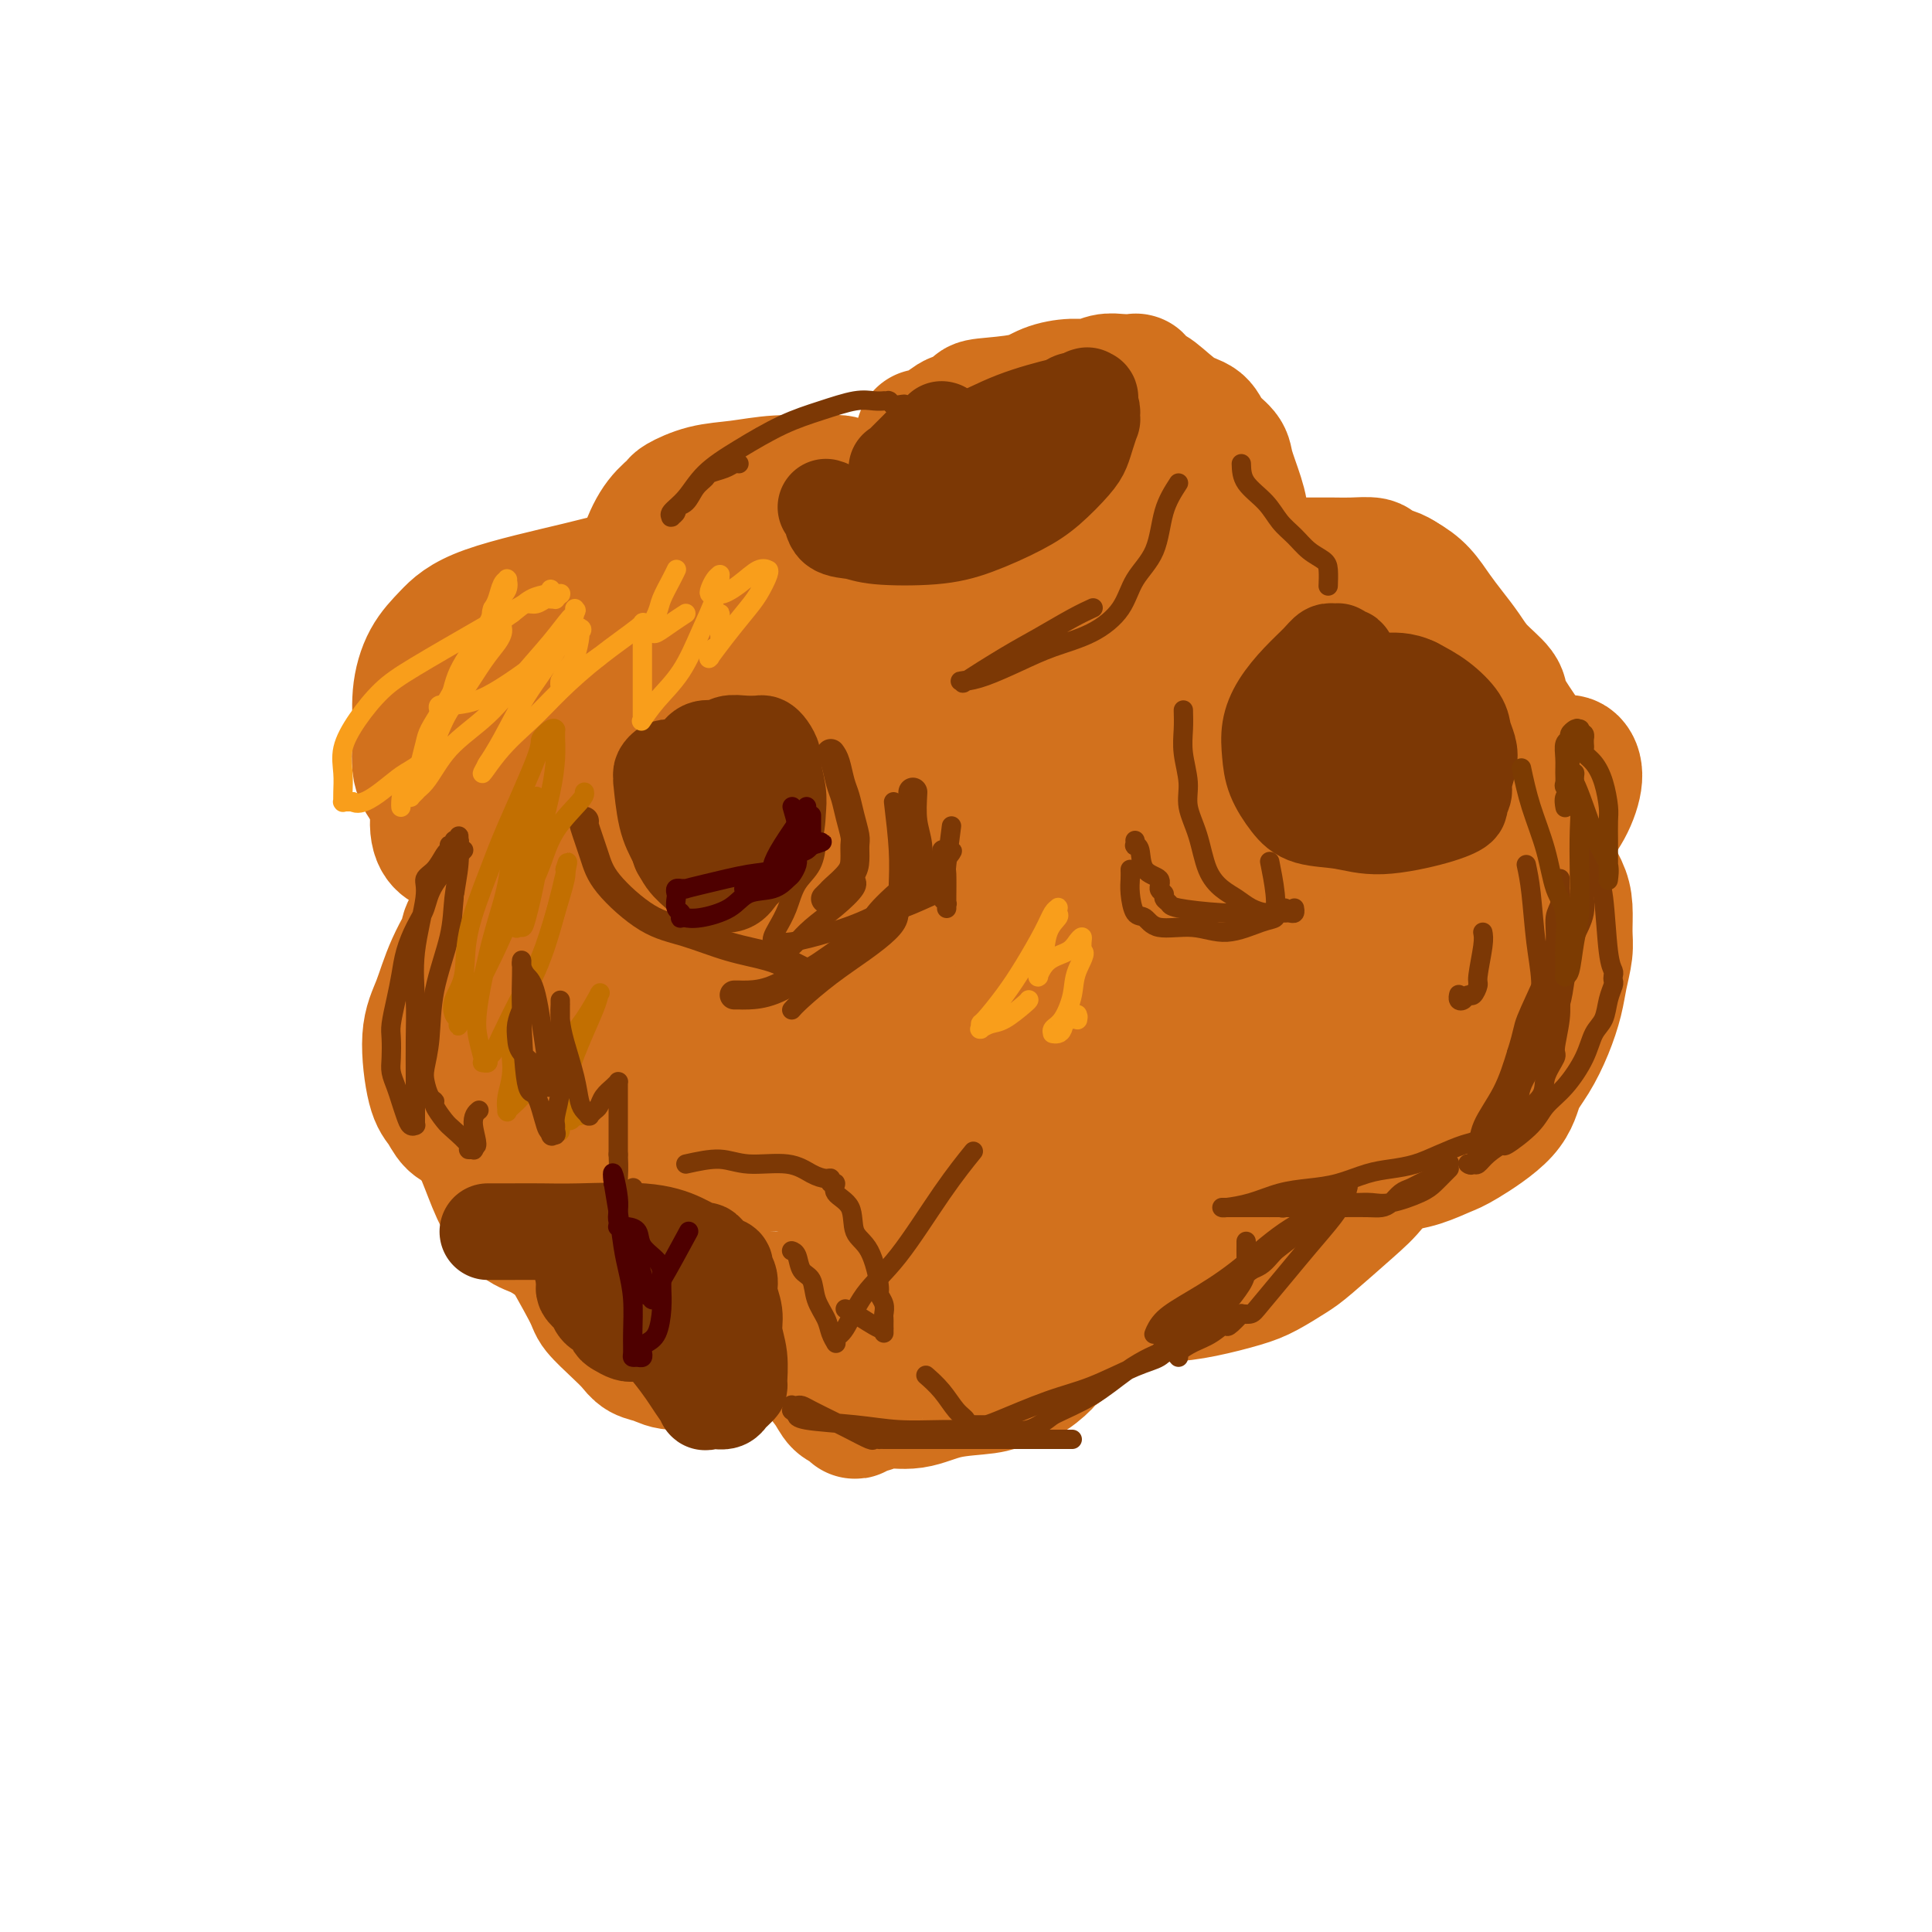 <svg viewBox='0 0 400 400' version='1.1' xmlns='http://www.w3.org/2000/svg' xmlns:xlink='http://www.w3.org/1999/xlink'><g fill='none' stroke='#C34701' stroke-width='28' stroke-linecap='round' stroke-linejoin='round'><path d='M127,137c-0.006,0.105 -0.011,0.211 0,0c0.011,-0.211 0.039,-0.737 0,-1c-0.039,-0.263 -0.146,-0.262 0,0c0.146,0.262 0.545,0.785 1,0c0.455,-0.785 0.967,-2.877 2,-5c1.033,-2.123 2.587,-4.278 4,-6c1.413,-1.722 2.685,-3.010 4,-5c1.315,-1.990 2.675,-4.681 4,-6c1.325,-1.319 2.617,-1.268 4,-2c1.383,-0.732 2.857,-2.249 5,-3c2.143,-0.751 4.956,-0.737 8,-1c3.044,-0.263 6.321,-0.803 9,-1c2.679,-0.197 4.760,-0.052 7,0c2.240,0.052 4.639,0.012 6,0c1.361,-0.012 1.683,0.003 2,0c0.317,-0.003 0.629,-0.024 1,0c0.371,0.024 0.802,0.095 1,0c0.198,-0.095 0.164,-0.354 0,0c-0.164,0.354 -0.458,1.321 -1,2c-0.542,0.679 -1.331,1.070 -2,2c-0.669,0.930 -1.216,2.400 -2,4c-0.784,1.600 -1.804,3.332 -3,5c-1.196,1.668 -2.569,3.274 -4,5c-1.431,1.726 -2.919,3.573 -4,5c-1.081,1.427 -1.754,2.434 -2,3c-0.246,0.566 -0.066,0.691 0,1c0.066,0.309 0.019,0.803 0,1c-0.019,0.197 -0.009,0.099 0,0'/><path d='M167,135c-2.736,4.307 -1.075,1.074 0,-1c1.075,-2.074 1.566,-2.990 3,-5c1.434,-2.010 3.812,-5.113 6,-8c2.188,-2.887 4.187,-5.557 6,-8c1.813,-2.443 3.439,-4.657 5,-6c1.561,-1.343 3.055,-1.813 4,-2c0.945,-0.187 1.340,-0.092 2,0c0.660,0.092 1.584,0.180 2,0c0.416,-0.180 0.322,-0.627 1,0c0.678,0.627 2.126,2.330 3,4c0.874,1.670 1.175,3.308 2,5c0.825,1.692 2.176,3.437 3,6c0.824,2.563 1.121,5.944 1,8c-0.121,2.056 -0.659,2.785 -1,4c-0.341,1.215 -0.484,2.914 -1,4c-0.516,1.086 -1.406,1.558 -2,2c-0.594,0.442 -0.891,0.855 -1,1c-0.109,0.145 -0.028,0.022 0,0c0.028,-0.022 0.003,0.056 0,0c-0.003,-0.056 0.014,-0.246 0,-1c-0.014,-0.754 -0.060,-2.072 0,-4c0.060,-1.928 0.225,-4.467 1,-7c0.775,-2.533 2.161,-5.059 4,-8c1.839,-2.941 4.133,-6.297 6,-8c1.867,-1.703 3.309,-1.754 5,-2c1.691,-0.246 3.632,-0.689 5,-1c1.368,-0.311 2.162,-0.492 3,0c0.838,0.492 1.719,1.658 3,3c1.281,1.342 2.960,2.861 4,5c1.040,2.139 1.440,4.897 2,7c0.560,2.103 1.280,3.552 2,5'/><path d='M235,128c1.811,4.246 0.839,4.862 0,6c-0.839,1.138 -1.544,2.798 -2,4c-0.456,1.202 -0.662,1.946 -2,3c-1.338,1.054 -3.807,2.418 -5,3c-1.193,0.582 -1.109,0.383 -5,0c-3.891,-0.383 -11.759,-0.951 -16,-2c-4.241,-1.049 -4.857,-2.580 -6,-4c-1.143,-1.420 -2.814,-2.731 -4,-4c-1.186,-1.269 -1.888,-2.498 -2,-4c-0.112,-1.502 0.367,-3.278 1,-5c0.633,-1.722 1.418,-3.389 3,-5c1.582,-1.611 3.959,-3.165 6,-5c2.041,-1.835 3.747,-3.951 6,-5c2.253,-1.049 5.052,-1.031 7,-1c1.948,0.031 3.044,0.076 4,0c0.956,-0.076 1.773,-0.274 2,0c0.227,0.274 -0.136,1.020 0,2c0.136,0.980 0.771,2.193 1,3c0.229,0.807 0.051,1.206 0,2c-0.051,0.794 0.025,1.983 -1,4c-1.025,2.017 -3.150,4.862 -4,6c-0.850,1.138 -0.425,0.569 0,0'/></g>
<g fill='none' stroke='#D2711D' stroke-width='28' stroke-linecap='round' stroke-linejoin='round'><path d='M131,134c-0.436,-0.712 -0.872,-1.423 -1,-2c-0.128,-0.577 0.051,-1.018 0,-2c-0.051,-0.982 -0.332,-2.505 0,-4c0.332,-1.495 1.276,-2.963 2,-5c0.724,-2.037 1.227,-4.644 2,-7c0.773,-2.356 1.817,-4.462 3,-6c1.183,-1.538 2.505,-2.507 3,-3c0.495,-0.493 0.165,-0.510 1,-1c0.835,-0.490 2.837,-1.453 5,-2c2.163,-0.547 4.489,-0.678 7,-1c2.511,-0.322 5.208,-0.833 8,-1c2.792,-0.167 5.680,0.011 8,0c2.320,-0.011 4.073,-0.211 5,0c0.927,0.211 1.027,0.834 1,1c-0.027,0.166 -0.180,-0.125 0,1c0.180,1.125 0.692,3.665 1,6c0.308,2.335 0.413,4.464 0,7c-0.413,2.536 -1.343,5.478 -2,8c-0.657,2.522 -1.040,4.625 -4,8c-2.960,3.375 -8.495,8.023 -13,11c-4.505,2.977 -7.979,4.282 -11,5c-3.021,0.718 -5.590,0.847 -7,1c-1.410,0.153 -1.660,0.329 -2,0c-0.340,-0.329 -0.768,-1.164 -1,-2c-0.232,-0.836 -0.266,-1.672 0,-3c0.266,-1.328 0.834,-3.146 2,-6c1.166,-2.854 2.931,-6.743 6,-10c3.069,-3.257 7.441,-5.883 12,-9c4.559,-3.117 9.304,-6.724 14,-10c4.696,-3.276 9.342,-6.222 14,-8c4.658,-1.778 9.329,-2.389 14,-3'/><path d='M198,97c2.728,-0.605 2.549,-0.619 3,0c0.451,0.619 1.532,1.869 2,3c0.468,1.131 0.323,2.143 1,4c0.677,1.857 2.176,4.560 3,7c0.824,2.440 0.972,4.617 1,7c0.028,2.383 -0.066,4.971 0,7c0.066,2.029 0.291,3.497 0,5c-0.291,1.503 -1.099,3.039 -2,4c-0.901,0.961 -1.895,1.345 -3,2c-1.105,0.655 -2.323,1.579 -3,2c-0.677,0.421 -0.814,0.339 -1,0c-0.186,-0.339 -0.420,-0.933 -1,-2c-0.580,-1.067 -1.506,-2.605 -2,-4c-0.494,-1.395 -0.556,-2.648 0,-5c0.556,-2.352 1.728,-5.804 3,-9c1.272,-3.196 2.642,-6.138 5,-9c2.358,-2.862 5.704,-5.646 9,-8c3.296,-2.354 6.543,-4.277 9,-5c2.457,-0.723 4.124,-0.245 6,0c1.876,0.245 3.961,0.258 6,1c2.039,0.742 4.032,2.214 5,4c0.968,1.786 0.912,3.888 1,6c0.088,2.112 0.320,4.235 0,8c-0.320,3.765 -1.191,9.173 -2,13c-0.809,3.827 -1.557,6.072 -3,8c-1.443,1.928 -3.583,3.538 -6,5c-2.417,1.462 -5.112,2.776 -8,4c-2.888,1.224 -5.970,2.359 -9,3c-3.030,0.641 -6.008,0.788 -9,1c-2.992,0.212 -5.998,0.489 -8,0c-2.002,-0.489 -3.001,-1.745 -4,-3'/><path d='M191,146c-1.243,-0.962 -2.351,-1.866 -3,-3c-0.649,-1.134 -0.841,-2.497 0,-4c0.841,-1.503 2.713,-3.147 5,-5c2.287,-1.853 4.989,-3.915 12,-7c7.011,-3.085 18.330,-7.191 26,-9c7.670,-1.809 11.691,-1.320 16,-1c4.309,0.320 8.905,0.471 12,1c3.095,0.529 4.688,1.435 6,3c1.312,1.565 2.342,3.787 3,6c0.658,2.213 0.945,4.417 1,7c0.055,2.583 -0.122,5.546 0,8c0.122,2.454 0.541,4.398 0,7c-0.541,2.602 -2.044,5.860 -3,8c-0.956,2.140 -1.366,3.162 -2,4c-0.634,0.838 -1.492,1.492 -2,2c-0.508,0.508 -0.666,0.870 -1,1c-0.334,0.130 -0.846,0.029 -1,0c-0.154,-0.029 0.049,0.015 0,-1c-0.049,-1.015 -0.349,-3.089 0,-5c0.349,-1.911 1.348,-3.660 3,-6c1.652,-2.340 3.955,-5.272 6,-7c2.045,-1.728 3.830,-2.254 6,-3c2.170,-0.746 4.724,-1.713 7,-2c2.276,-0.287 4.273,0.105 6,1c1.727,0.895 3.184,2.294 5,4c1.816,1.706 3.990,3.721 6,6c2.010,2.279 3.856,4.823 5,7c1.144,2.177 1.585,3.985 2,6c0.415,2.015 0.804,4.235 1,6c0.196,1.765 0.199,3.076 0,4c-0.199,0.924 -0.599,1.462 -1,2'/><path d='M306,176c-0.023,3.258 -1.082,2.402 -2,2c-0.918,-0.402 -1.696,-0.350 -2,0c-0.304,0.350 -0.136,1.000 0,1c0.136,0.000 0.239,-0.648 0,-1c-0.239,-0.352 -0.819,-0.408 -1,-1c-0.181,-0.592 0.037,-1.722 0,-3c-0.037,-1.278 -0.330,-2.706 0,-4c0.330,-1.294 1.282,-2.454 2,-4c0.718,-1.546 1.203,-3.480 4,-5c2.797,-1.520 7.908,-2.628 11,-3c3.092,-0.372 4.166,-0.010 5,0c0.834,0.010 1.429,-0.332 2,0c0.571,0.332 1.116,1.338 1,3c-0.116,1.662 -0.895,3.979 -2,6c-1.105,2.021 -2.536,3.744 -4,6c-1.464,2.256 -2.962,5.044 -5,7c-2.038,1.956 -4.616,3.082 -7,4c-2.384,0.918 -4.574,1.630 -7,2c-2.426,0.370 -5.089,0.399 -8,0c-2.911,-0.399 -6.071,-1.227 -9,-2c-2.929,-0.773 -5.627,-1.490 -9,-4c-3.373,-2.510 -7.419,-6.812 -10,-10c-2.581,-3.188 -3.695,-5.263 -5,-8c-1.305,-2.737 -2.799,-6.136 -3,-9c-0.201,-2.864 0.892,-5.191 2,-8c1.108,-2.809 2.230,-6.099 4,-9c1.770,-2.901 4.187,-5.413 6,-7c1.813,-1.587 3.022,-2.250 4,-3c0.978,-0.750 1.725,-1.586 2,-2c0.275,-0.414 0.079,-0.404 0,0c-0.079,0.404 -0.039,1.202 0,2'/><path d='M275,126c1.753,-0.158 0.135,4.449 -1,8c-1.135,3.551 -1.788,6.048 -4,11c-2.212,4.952 -5.984,12.358 -9,17c-3.016,4.642 -5.278,6.518 -7,8c-1.722,1.482 -2.905,2.569 -4,3c-1.095,0.431 -2.102,0.204 -3,0c-0.898,-0.204 -1.688,-0.386 -3,-1c-1.312,-0.614 -3.146,-1.659 -4,-3c-0.854,-1.341 -0.727,-2.979 -1,-5c-0.273,-2.021 -0.945,-4.425 -1,-7c-0.055,-2.575 0.507,-5.322 1,-8c0.493,-2.678 0.917,-5.289 2,-7c1.083,-1.711 2.827,-2.522 4,-3c1.173,-0.478 1.777,-0.623 3,-1c1.223,-0.377 3.066,-0.985 4,-1c0.934,-0.015 0.958,0.563 1,1c0.042,0.437 0.103,0.732 0,1c-0.103,0.268 -0.368,0.509 -1,1c-0.632,0.491 -1.631,1.233 -3,2c-1.369,0.767 -3.110,1.559 -5,2c-1.890,0.441 -3.930,0.531 -6,0c-2.070,-0.531 -4.171,-1.684 -8,-3c-3.829,-1.316 -9.387,-2.794 -13,-4c-3.613,-1.206 -5.279,-2.141 -10,-4c-4.721,-1.859 -12.495,-4.642 -16,-6c-3.505,-1.358 -2.742,-1.291 -5,-2c-2.258,-0.709 -7.539,-2.193 -11,-3c-3.461,-0.807 -5.103,-0.938 -7,-1c-1.897,-0.062 -4.049,-0.055 -7,1c-2.951,1.055 -6.700,3.159 -10,5c-3.300,1.841 -6.150,3.421 -9,5'/><path d='M142,132c-5.879,3.272 -7.576,5.952 -10,8c-2.424,2.048 -5.576,3.463 -8,5c-2.424,1.537 -4.119,3.196 -5,4c-0.881,0.804 -0.949,0.754 -1,1c-0.051,0.246 -0.086,0.788 0,1c0.086,0.212 0.293,0.096 0,0c-0.293,-0.096 -1.087,-0.170 0,-1c1.087,-0.830 4.056,-2.415 7,-5c2.944,-2.585 5.865,-6.171 9,-9c3.135,-2.829 6.486,-4.901 9,-7c2.514,-2.099 4.192,-4.226 5,-6c0.808,-1.774 0.748,-3.194 1,-4c0.252,-0.806 0.817,-0.997 1,-1c0.183,-0.003 -0.015,0.183 0,0c0.015,-0.183 0.243,-0.735 0,-1c-0.243,-0.265 -0.955,-0.242 -2,0c-1.045,0.242 -2.421,0.703 -5,1c-2.579,0.297 -6.361,0.429 -10,1c-3.639,0.571 -7.137,1.581 -13,3c-5.863,1.419 -14.092,3.248 -19,5c-4.908,1.752 -6.494,3.427 -8,5c-1.506,1.573 -2.933,3.044 -4,5c-1.067,1.956 -1.775,4.398 -2,7c-0.225,2.602 0.034,5.363 0,8c-0.034,2.637 -0.359,5.151 0,7c0.359,1.849 1.402,3.034 2,4c0.598,0.966 0.751,1.712 1,2c0.249,0.288 0.592,0.118 1,0c0.408,-0.118 0.879,-0.186 1,0c0.121,0.186 -0.108,0.624 1,0c1.108,-0.624 3.554,-2.312 6,-4'/><path d='M99,161c1.751,-1.097 2.129,-1.839 3,-3c0.871,-1.161 2.234,-2.741 3,-4c0.766,-1.259 0.936,-2.197 1,-3c0.064,-0.803 0.024,-1.470 0,-2c-0.024,-0.530 -0.030,-0.922 0,-1c0.030,-0.078 0.097,0.159 0,0c-0.097,-0.159 -0.356,-0.715 -1,-1c-0.644,-0.285 -1.672,-0.301 -2,0c-0.328,0.301 0.044,0.917 -1,2c-1.044,1.083 -3.503,2.633 -5,4c-1.497,1.367 -2.030,2.551 -3,5c-0.970,2.449 -2.376,6.162 -3,9c-0.624,2.838 -0.467,4.801 0,6c0.467,1.199 1.245,1.635 2,2c0.755,0.365 1.489,0.661 3,1c1.511,0.339 3.799,0.723 7,0c3.201,-0.723 7.316,-2.553 11,-4c3.684,-1.447 6.938,-2.513 10,-4c3.062,-1.487 5.931,-3.396 8,-5c2.069,-1.604 3.339,-2.904 4,-4c0.661,-1.096 0.712,-1.989 1,-3c0.288,-1.011 0.811,-2.140 1,-3c0.189,-0.860 0.044,-1.451 0,-2c-0.044,-0.549 0.013,-1.057 0,-1c-0.013,0.057 -0.095,0.680 -1,1c-0.905,0.320 -2.634,0.336 -5,2c-2.366,1.664 -5.369,4.976 -9,8c-3.631,3.024 -7.891,5.759 -11,9c-3.109,3.241 -5.068,6.988 -7,10c-1.932,3.012 -3.838,5.289 -5,7c-1.162,1.711 -1.581,2.855 -2,4'/><path d='M98,191c-2.166,3.703 -0.579,2.460 0,2c0.579,-0.460 0.152,-0.137 0,0c-0.152,0.137 -0.028,0.089 0,0c0.028,-0.089 -0.041,-0.217 0,0c0.041,0.217 0.193,0.780 1,0c0.807,-0.780 2.269,-2.903 3,-4c0.731,-1.097 0.732,-1.170 1,-2c0.268,-0.830 0.803,-2.419 1,-3c0.197,-0.581 0.056,-0.154 0,0c-0.056,0.154 -0.028,0.037 0,0c0.028,-0.037 0.055,0.008 0,0c-0.055,-0.008 -0.191,-0.070 -1,1c-0.809,1.070 -2.292,3.270 -4,6c-1.708,2.730 -3.643,5.990 -5,9c-1.357,3.010 -2.138,5.769 -3,8c-0.862,2.231 -1.807,3.932 -2,7c-0.193,3.068 0.364,7.502 1,10c0.636,2.498 1.351,3.062 2,4c0.649,0.938 1.230,2.252 2,3c0.770,0.748 1.727,0.930 2,1c0.273,0.070 -0.137,0.029 0,0c0.137,-0.029 0.821,-0.045 1,0c0.179,0.045 -0.148,0.151 0,0c0.148,-0.151 0.771,-0.560 1,-1c0.229,-0.440 0.062,-0.913 0,-2c-0.062,-1.087 -0.020,-2.790 0,-4c0.020,-1.210 0.019,-1.926 0,-3c-0.019,-1.074 -0.057,-2.504 0,-3c0.057,-0.496 0.208,-0.057 0,0c-0.208,0.057 -0.774,-0.270 -1,0c-0.226,0.270 -0.113,1.135 0,2'/><path d='M97,222c-0.021,-1.116 -0.074,1.596 0,4c0.074,2.404 0.276,4.502 1,7c0.724,2.498 1.969,5.396 3,8c1.031,2.604 1.848,4.915 3,7c1.152,2.085 2.638,3.946 4,5c1.362,1.054 2.600,1.302 4,2c1.400,0.698 2.963,1.846 5,3c2.037,1.154 4.549,2.313 7,3c2.451,0.687 4.841,0.902 7,2c2.159,1.098 4.087,3.079 7,4c2.913,0.921 6.810,0.783 9,1c2.190,0.217 2.673,0.790 4,1c1.327,0.210 3.500,0.058 5,0c1.500,-0.058 2.328,-0.020 4,0c1.672,0.020 4.186,0.022 7,0c2.814,-0.022 5.926,-0.069 9,0c3.074,0.069 6.110,0.253 10,0c3.890,-0.253 8.636,-0.944 13,-2c4.364,-1.056 8.348,-2.477 12,-4c3.652,-1.523 6.973,-3.147 11,-5c4.027,-1.853 8.760,-3.936 12,-6c3.240,-2.064 4.989,-4.108 9,-9c4.011,-4.892 10.286,-12.632 14,-19c3.714,-6.368 4.867,-11.363 6,-16c1.133,-4.637 2.247,-8.915 3,-12c0.753,-3.085 1.144,-4.976 1,-7c-0.144,-2.024 -0.823,-4.180 -1,-5c-0.177,-0.820 0.148,-0.302 0,0c-0.148,0.302 -0.771,0.389 -1,0c-0.229,-0.389 -0.066,-1.254 -2,0c-1.934,1.254 -5.967,4.627 -10,8'/><path d='M253,192c-5.060,3.611 -11.208,8.638 -17,13c-5.792,4.362 -11.226,8.059 -19,14c-7.774,5.941 -17.888,14.127 -24,19c-6.112,4.873 -8.223,6.433 -10,8c-1.777,1.567 -3.220,3.141 -4,4c-0.780,0.859 -0.897,1.004 -1,1c-0.103,-0.004 -0.191,-0.157 0,0c0.191,0.157 0.661,0.622 2,-1c1.339,-1.622 3.546,-5.333 7,-9c3.454,-3.667 8.155,-7.290 13,-12c4.845,-4.710 9.834,-10.506 15,-16c5.166,-5.494 10.510,-10.686 15,-16c4.490,-5.314 8.127,-10.749 11,-15c2.873,-4.251 4.981,-7.318 6,-9c1.019,-1.682 0.948,-1.980 1,-2c0.052,-0.020 0.226,0.237 -1,2c-1.226,1.763 -3.854,5.033 -8,10c-4.146,4.967 -9.810,11.632 -16,18c-6.190,6.368 -12.905,12.440 -20,18c-7.095,5.560 -14.570,10.606 -21,14c-6.430,3.394 -11.814,5.134 -16,6c-4.186,0.866 -7.173,0.859 -9,1c-1.827,0.141 -2.493,0.432 -3,0c-0.507,-0.432 -0.853,-1.586 -1,-3c-0.147,-1.414 -0.094,-3.088 1,-6c1.094,-2.912 3.230,-7.063 5,-11c1.770,-3.937 3.173,-7.660 8,-14c4.827,-6.340 13.077,-15.297 19,-22c5.923,-6.703 9.518,-11.151 14,-15c4.482,-3.849 9.852,-7.100 13,-9c3.148,-1.900 4.074,-2.450 5,-3'/><path d='M218,157c2.731,-1.951 0.557,-0.828 0,0c-0.557,0.828 0.503,1.361 -1,5c-1.503,3.639 -5.569,10.383 -10,17c-4.431,6.617 -9.228,13.106 -15,20c-5.772,6.894 -12.518,14.193 -19,20c-6.482,5.807 -12.699,10.123 -18,13c-5.301,2.877 -9.685,4.316 -12,5c-2.315,0.684 -2.562,0.614 -3,0c-0.438,-0.614 -1.068,-1.770 -1,-4c0.068,-2.230 0.835,-5.533 2,-10c1.165,-4.467 2.728,-10.097 5,-16c2.272,-5.903 5.254,-12.079 9,-18c3.746,-5.921 8.256,-11.588 13,-17c4.744,-5.412 9.721,-10.569 14,-15c4.279,-4.431 7.859,-8.136 10,-10c2.141,-1.864 2.843,-1.886 3,-2c0.157,-0.114 -0.231,-0.320 0,0c0.231,0.320 1.082,1.165 0,4c-1.082,2.835 -4.096,7.660 -7,13c-2.904,5.340 -5.696,11.196 -13,21c-7.304,9.804 -19.119,23.557 -27,32c-7.881,8.443 -11.827,11.574 -14,13c-2.173,1.426 -2.574,1.145 -3,1c-0.426,-0.145 -0.878,-0.155 -1,0c-0.122,0.155 0.087,0.474 0,-1c-0.087,-1.474 -0.468,-4.741 0,-8c0.468,-3.259 1.786,-6.509 3,-11c1.214,-4.491 2.325,-10.225 4,-16c1.675,-5.775 3.912,-11.593 7,-17c3.088,-5.407 7.025,-10.402 11,-15c3.975,-4.598 7.987,-8.799 12,-13'/><path d='M167,148c5.473,-5.530 7.656,-5.354 9,-6c1.344,-0.646 1.848,-2.115 2,-2c0.152,0.115 -0.047,1.816 0,5c0.047,3.184 0.341,7.853 0,13c-0.341,5.147 -1.317,10.771 -3,16c-1.683,5.229 -4.073,10.064 -7,15c-2.927,4.936 -6.391,9.973 -10,14c-3.609,4.027 -7.365,7.045 -11,9c-3.635,1.955 -7.151,2.846 -10,4c-2.849,1.154 -5.030,2.570 -6,3c-0.970,0.430 -0.728,-0.125 -1,-1c-0.272,-0.875 -1.058,-2.069 -1,-6c0.058,-3.931 0.958,-10.599 2,-16c1.042,-5.401 2.224,-9.536 4,-14c1.776,-4.464 4.146,-9.258 7,-14c2.854,-4.742 6.193,-9.434 10,-13c3.807,-3.566 8.081,-6.008 12,-8c3.919,-1.992 7.483,-3.534 10,-4c2.517,-0.466 3.988,0.144 5,1c1.012,0.856 1.566,1.958 2,5c0.434,3.042 0.750,8.023 0,13c-0.750,4.977 -2.565,9.948 -5,16c-2.435,6.052 -5.490,13.184 -9,19c-3.510,5.816 -7.477,10.315 -12,16c-4.523,5.685 -9.604,12.555 -13,16c-3.396,3.445 -5.108,3.464 -7,4c-1.892,0.536 -3.963,1.588 -6,2c-2.037,0.412 -4.041,0.183 -6,0c-1.959,-0.183 -3.874,-0.318 -6,-1c-2.126,-0.682 -4.465,-1.909 -6,-3c-1.535,-1.091 -2.268,-2.045 -3,-3'/><path d='M108,228c-1.889,-1.843 -2.113,-3.450 -3,-5c-0.887,-1.550 -2.439,-3.042 -3,-5c-0.561,-1.958 -0.131,-4.381 0,-7c0.131,-2.619 -0.038,-5.433 0,-8c0.038,-2.567 0.281,-4.888 1,-8c0.719,-3.112 1.913,-7.017 3,-9c1.087,-1.983 2.067,-2.045 3,-2c0.933,0.045 1.819,0.195 2,0c0.181,-0.195 -0.344,-0.736 0,-1c0.344,-0.264 1.556,-0.250 2,0c0.444,0.250 0.119,0.736 0,1c-0.119,0.264 -0.031,0.306 0,1c0.031,0.694 0.006,2.041 0,4c-0.006,1.959 0.006,4.530 0,7c-0.006,2.470 -0.029,4.838 0,7c0.029,2.162 0.111,4.120 0,6c-0.111,1.880 -0.413,3.684 0,6c0.413,2.316 1.541,5.143 2,7c0.459,1.857 0.247,2.743 1,4c0.753,1.257 2.469,2.884 4,4c1.531,1.116 2.876,1.721 4,3c1.124,1.279 2.027,3.233 4,4c1.973,0.767 5.017,0.349 8,1c2.983,0.651 5.906,2.371 10,3c4.094,0.629 9.360,0.166 14,0c4.640,-0.166 8.656,-0.036 13,0c4.344,0.036 9.018,-0.021 13,0c3.982,0.021 7.274,0.119 11,0c3.726,-0.119 7.888,-0.455 11,-1c3.112,-0.545 5.175,-1.299 8,-3c2.825,-1.701 6.413,-4.351 10,-7'/><path d='M226,230c2.635,-2.336 4.223,-4.677 7,-8c2.777,-3.323 6.744,-7.630 10,-11c3.256,-3.370 5.801,-5.803 8,-8c2.199,-2.197 4.054,-4.157 6,-6c1.946,-1.843 3.985,-3.567 5,-5c1.015,-1.433 1.006,-2.574 1,-3c-0.006,-0.426 -0.008,-0.135 0,0c0.008,0.135 0.026,0.116 0,0c-0.026,-0.116 -0.095,-0.330 0,0c0.095,0.330 0.354,1.202 -1,3c-1.354,1.798 -4.321,4.520 -8,8c-3.679,3.480 -8.072,7.718 -13,11c-4.928,3.282 -10.392,5.609 -15,8c-4.608,2.391 -8.359,4.845 -11,6c-2.641,1.155 -4.173,1.012 -5,1c-0.827,-0.012 -0.950,0.106 -1,0c-0.050,-0.106 -0.026,-0.435 0,-1c0.026,-0.565 0.055,-1.364 0,-3c-0.055,-1.636 -0.194,-4.109 0,-7c0.194,-2.891 0.721,-6.201 2,-10c1.279,-3.799 3.310,-8.089 5,-12c1.690,-3.911 3.039,-7.444 7,-13c3.961,-5.556 10.535,-13.136 15,-18c4.465,-4.864 6.820,-7.014 9,-9c2.180,-1.986 4.184,-3.809 6,-5c1.816,-1.191 3.445,-1.750 4,-2c0.555,-0.250 0.035,-0.191 0,0c-0.035,0.191 0.414,0.513 1,1c0.586,0.487 1.310,1.139 2,2c0.690,0.861 1.345,1.930 2,3'/><path d='M262,152c1.696,1.564 3.435,2.475 4,3c0.565,0.525 -0.045,0.664 0,1c0.045,0.336 0.744,0.870 1,1c0.256,0.130 0.067,-0.142 0,0c-0.067,0.142 -0.014,0.699 0,1c0.014,0.301 -0.013,0.346 0,1c0.013,0.654 0.067,1.919 0,3c-0.067,1.081 -0.253,1.979 -1,3c-0.747,1.021 -2.054,2.164 -3,3c-0.946,0.836 -1.529,1.366 -3,2c-1.471,0.634 -3.829,1.373 -6,2c-2.171,0.627 -4.156,1.141 -7,1c-2.844,-0.141 -6.546,-0.938 -10,-2c-3.454,-1.062 -6.661,-2.391 -10,-4c-3.339,-1.609 -6.810,-3.500 -10,-5c-3.190,-1.500 -6.097,-2.610 -9,-5c-2.903,-2.390 -5.800,-6.059 -8,-9c-2.200,-2.941 -3.704,-5.153 -5,-7c-1.296,-1.847 -2.386,-3.329 -3,-5c-0.614,-1.671 -0.753,-3.531 -1,-5c-0.247,-1.469 -0.602,-2.549 -1,-4c-0.398,-1.451 -0.839,-3.274 -1,-5c-0.161,-1.726 -0.043,-3.354 0,-5c0.043,-1.646 0.012,-3.308 0,-5c-0.012,-1.692 -0.004,-3.412 0,-5c0.004,-1.588 0.004,-3.044 0,-4c-0.004,-0.956 -0.012,-1.411 0,-2c0.012,-0.589 0.044,-1.313 0,-2c-0.044,-0.687 -0.166,-1.339 0,-2c0.166,-0.661 0.619,-1.332 1,-2c0.381,-0.668 0.691,-1.334 1,-2'/><path d='M191,93c0.302,-4.705 0.058,-1.966 0,-1c-0.058,0.966 0.071,0.160 0,0c-0.071,-0.160 -0.343,0.327 0,0c0.343,-0.327 1.301,-1.467 2,-2c0.699,-0.533 1.141,-0.458 2,-1c0.859,-0.542 2.137,-1.703 3,-2c0.863,-0.297 1.310,0.268 2,0c0.690,-0.268 1.622,-1.368 2,-2c0.378,-0.632 0.201,-0.795 2,-1c1.799,-0.205 5.573,-0.451 8,-1c2.427,-0.549 3.506,-1.401 5,-2c1.494,-0.599 3.403,-0.945 5,-1c1.597,-0.055 2.882,0.181 4,0c1.118,-0.181 2.068,-0.778 3,-1c0.932,-0.222 1.846,-0.070 3,0c1.154,0.070 2.547,0.057 3,0c0.453,-0.057 -0.035,-0.159 0,0c0.035,0.159 0.594,0.580 1,1c0.406,0.420 0.660,0.839 1,1c0.340,0.161 0.767,0.063 2,1c1.233,0.937 3.271,2.909 5,4c1.729,1.091 3.149,1.302 4,2c0.851,0.698 1.132,1.884 2,3c0.868,1.116 2.322,2.162 3,3c0.678,0.838 0.580,1.467 1,3c0.420,1.533 1.359,3.970 2,6c0.641,2.030 0.984,3.652 1,6c0.016,2.348 -0.295,5.423 0,8c0.295,2.577 1.195,4.655 2,7c0.805,2.345 1.516,4.956 2,7c0.484,2.044 0.742,3.522 1,5'/><path d='M262,136c1.392,7.149 0.373,4.021 0,4c-0.373,-0.021 -0.101,3.066 0,5c0.101,1.934 0.031,2.715 0,3c-0.031,0.285 -0.024,0.074 0,0c0.024,-0.074 0.066,-0.009 0,0c-0.066,0.009 -0.241,-0.036 0,0c0.241,0.036 0.897,0.153 1,0c0.103,-0.153 -0.348,-0.577 0,-1c0.348,-0.423 1.493,-0.845 2,-1c0.507,-0.155 0.375,-0.043 1,0c0.625,0.043 2.006,0.018 3,0c0.994,-0.018 1.602,-0.028 3,0c1.398,0.028 3.587,0.094 5,0c1.413,-0.094 2.051,-0.347 3,0c0.949,0.347 2.208,1.293 3,2c0.792,0.707 1.116,1.174 2,2c0.884,0.826 2.328,2.009 3,3c0.672,0.991 0.571,1.789 1,3c0.429,1.211 1.388,2.836 2,4c0.612,1.164 0.877,1.868 1,3c0.123,1.132 0.102,2.693 0,4c-0.102,1.307 -0.286,2.361 -1,4c-0.714,1.639 -1.957,3.865 -3,6c-1.043,2.135 -1.887,4.180 -3,6c-1.113,1.820 -2.494,3.416 -3,4c-0.506,0.584 -0.136,0.157 0,0c0.136,-0.157 0.039,-0.045 0,0c-0.039,0.045 -0.019,0.022 0,0'/><path d='M282,187c-1.605,2.253 -1.117,-0.114 -1,-2c0.117,-1.886 -0.136,-3.292 -1,-5c-0.864,-1.708 -2.338,-3.718 -4,-6c-1.662,-2.282 -3.513,-4.835 -5,-7c-1.487,-2.165 -2.609,-3.941 -4,-6c-1.391,-2.059 -3.052,-4.401 -4,-6c-0.948,-1.599 -1.182,-2.456 -2,-4c-0.818,-1.544 -2.219,-3.776 -3,-6c-0.781,-2.224 -0.941,-4.439 -1,-6c-0.059,-1.561 -0.016,-2.468 0,-4c0.016,-1.532 0.003,-3.689 0,-5c-0.003,-1.311 0.002,-1.777 0,-3c-0.002,-1.223 -0.011,-3.203 0,-4c0.011,-0.797 0.042,-0.410 0,-1c-0.042,-0.590 -0.156,-2.157 0,-3c0.156,-0.843 0.581,-0.962 1,-1c0.419,-0.038 0.833,0.004 1,0c0.167,-0.004 0.086,-0.054 0,0c-0.086,0.054 -0.179,0.211 0,0c0.179,-0.211 0.630,-0.788 1,-1c0.370,-0.212 0.660,-0.057 1,0c0.340,0.057 0.730,0.015 1,0c0.270,-0.015 0.419,-0.004 1,0c0.581,0.004 1.592,0.000 3,0c1.408,-0.000 3.212,0.003 5,0c1.788,-0.003 3.561,-0.012 5,0c1.439,0.012 2.546,0.045 4,0c1.454,-0.045 3.256,-0.167 4,0c0.744,0.167 0.431,0.622 1,1c0.569,0.378 2.020,0.679 3,1c0.980,0.321 1.490,0.660 2,1'/><path d='M290,120c1.690,0.952 2.915,1.832 4,3c1.085,1.168 2.029,2.624 3,4c0.971,1.376 1.970,2.673 3,4c1.030,1.327 2.090,2.684 3,4c0.910,1.316 1.671,2.592 3,4c1.329,1.408 3.225,2.949 4,4c0.775,1.051 0.428,1.611 1,3c0.572,1.389 2.063,3.608 3,5c0.937,1.392 1.321,1.957 2,3c0.679,1.043 1.654,2.565 2,4c0.346,1.435 0.062,2.785 0,4c-0.062,1.215 0.097,2.296 0,4c-0.097,1.704 -0.450,4.029 -1,6c-0.550,1.971 -1.296,3.586 -2,5c-0.704,1.414 -1.365,2.628 -2,4c-0.635,1.372 -1.242,2.904 -2,4c-0.758,1.096 -1.666,1.756 -2,2c-0.334,0.244 -0.093,0.071 0,0c0.093,-0.071 0.039,-0.041 0,0c-0.039,0.041 -0.062,0.094 0,0c0.062,-0.094 0.209,-0.335 0,-1c-0.209,-0.665 -0.774,-1.755 -1,-3c-0.226,-1.245 -0.114,-2.645 0,-4c0.114,-1.355 0.231,-2.664 1,-5c0.769,-2.336 2.192,-5.698 3,-8c0.808,-2.302 1.001,-3.545 1,-4c-0.001,-0.455 -0.196,-0.122 0,0c0.196,0.122 0.784,0.033 1,0c0.216,-0.033 0.062,-0.009 0,0c-0.062,0.009 -0.031,0.005 0,0'/><path d='M314,162c0.869,-2.646 0.041,-0.760 0,0c-0.041,0.760 0.704,0.395 1,0c0.296,-0.395 0.144,-0.820 0,0c-0.144,0.820 -0.281,2.883 0,4c0.281,1.117 0.979,1.287 2,3c1.021,1.713 2.364,4.969 3,7c0.636,2.031 0.563,2.839 1,4c0.437,1.161 1.382,2.676 2,4c0.618,1.324 0.909,2.456 1,4c0.091,1.544 -0.019,3.499 0,5c0.019,1.501 0.168,2.547 0,4c-0.168,1.453 -0.654,3.314 -1,5c-0.346,1.686 -0.552,3.197 -1,5c-0.448,1.803 -1.138,3.898 -2,6c-0.862,2.102 -1.895,4.211 -3,6c-1.105,1.789 -2.282,3.256 -3,5c-0.718,1.744 -0.975,3.763 -3,6c-2.025,2.237 -5.816,4.690 -8,6c-2.184,1.310 -2.760,1.475 -4,2c-1.240,0.525 -3.142,1.408 -5,2c-1.858,0.592 -3.671,0.892 -6,1c-2.329,0.108 -5.174,0.025 -8,0c-2.826,-0.025 -5.633,0.009 -9,0c-3.367,-0.009 -7.295,-0.059 -10,0c-2.705,0.059 -4.188,0.228 -5,0c-0.812,-0.228 -0.952,-0.851 -1,-1c-0.048,-0.149 -0.002,0.177 0,0c0.002,-0.177 -0.038,-0.855 0,-1c0.038,-0.145 0.154,0.244 1,-1c0.846,-1.244 2.423,-4.122 4,-7'/><path d='M260,231c1.254,-2.526 2.389,-3.841 4,-6c1.611,-2.159 3.697,-5.161 6,-8c2.303,-2.839 4.824,-5.516 7,-8c2.176,-2.484 4.009,-4.775 5,-7c0.991,-2.225 1.140,-4.383 2,-6c0.860,-1.617 2.430,-2.693 3,-3c0.570,-0.307 0.139,0.156 0,0c-0.139,-0.156 0.015,-0.931 0,-1c-0.015,-0.069 -0.200,0.568 0,1c0.200,0.432 0.784,0.660 1,2c0.216,1.340 0.065,3.793 0,6c-0.065,2.207 -0.042,4.169 0,6c0.042,1.831 0.104,3.530 0,5c-0.104,1.470 -0.374,2.709 -1,4c-0.626,1.291 -1.607,2.633 -3,4c-1.393,1.367 -3.197,2.758 -5,4c-1.803,1.242 -3.603,2.334 -5,3c-1.397,0.666 -2.389,0.905 -3,1c-0.611,0.095 -0.840,0.047 -1,0c-0.160,-0.047 -0.251,-0.091 0,0c0.251,0.091 0.844,0.319 1,0c0.156,-0.319 -0.126,-1.184 1,-3c1.126,-1.816 3.662,-4.584 6,-7c2.338,-2.416 4.480,-4.479 7,-7c2.520,-2.521 5.418,-5.501 8,-8c2.582,-2.499 4.849,-4.519 7,-6c2.151,-1.481 4.186,-2.423 5,-3c0.814,-0.577 0.407,-0.788 0,-1'/><path d='M305,193c5.201,-5.412 1.203,-1.443 0,0c-1.203,1.443 0.388,0.360 1,0c0.612,-0.360 0.245,0.001 0,0c-0.245,-0.001 -0.367,-0.366 0,-1c0.367,-0.634 1.222,-1.536 2,-3c0.778,-1.464 1.477,-3.488 2,-5c0.523,-1.512 0.869,-2.511 1,-4c0.131,-1.489 0.048,-3.467 0,-5c-0.048,-1.533 -0.059,-2.621 0,-4c0.059,-1.379 0.189,-3.049 0,-4c-0.189,-0.951 -0.695,-1.183 -1,-2c-0.305,-0.817 -0.408,-2.219 -1,-3c-0.592,-0.781 -1.675,-0.940 -2,-1c-0.325,-0.060 0.106,-0.019 0,0c-0.106,0.019 -0.750,0.017 -1,0c-0.250,-0.017 -0.105,-0.049 0,0c0.105,0.049 0.172,0.179 0,1c-0.172,0.821 -0.581,2.332 -1,4c-0.419,1.668 -0.847,3.491 -1,5c-0.153,1.509 -0.031,2.703 0,4c0.031,1.297 -0.028,2.698 0,4c0.028,1.302 0.144,2.504 0,4c-0.144,1.496 -0.547,3.285 -1,6c-0.453,2.715 -0.957,6.357 -1,9c-0.043,2.643 0.373,4.289 0,6c-0.373,1.711 -1.535,3.489 -2,5c-0.465,1.511 -0.232,2.756 0,4'/><path d='M300,213c-1.346,8.493 -1.711,3.727 -2,3c-0.289,-0.727 -0.502,2.586 -1,5c-0.498,2.414 -1.280,3.930 -2,5c-0.720,1.070 -1.378,1.693 -2,3c-0.622,1.307 -1.209,3.299 -2,5c-0.791,1.701 -1.784,3.112 -3,5c-1.216,1.888 -2.653,4.253 -4,6c-1.347,1.747 -2.604,2.877 -5,5c-2.396,2.123 -5.930,5.241 -8,7c-2.070,1.759 -2.675,2.160 -4,3c-1.325,0.840 -3.370,2.120 -5,3c-1.630,0.880 -2.845,1.360 -5,2c-2.155,0.640 -5.250,1.439 -8,2c-2.750,0.561 -5.153,0.882 -8,1c-2.847,0.118 -6.136,0.032 -9,0c-2.864,-0.032 -5.303,-0.009 -7,0c-1.697,0.009 -2.651,0.002 -3,0c-0.349,-0.002 -0.094,-0.001 0,0c0.094,0.001 0.025,0.003 0,0c-0.025,-0.003 -0.007,-0.012 0,0c0.007,0.012 0.002,0.045 0,0c-0.002,-0.045 -0.000,-0.169 0,0c0.000,0.169 0.000,0.631 0,1c-0.000,0.369 -0.000,0.645 0,1c0.000,0.355 0.000,0.788 0,1c-0.000,0.212 -0.000,0.203 0,1c0.000,0.797 0.000,2.398 0,4'/><path d='M222,276c-0.835,2.068 -2.922,3.237 -4,4c-1.078,0.763 -1.147,1.120 -2,2c-0.853,0.880 -2.491,2.282 -4,3c-1.509,0.718 -2.890,0.752 -4,1c-1.110,0.248 -1.949,0.712 -4,1c-2.051,0.288 -5.312,0.402 -8,1c-2.688,0.598 -4.801,1.680 -7,2c-2.199,0.320 -4.484,-0.124 -6,0c-1.516,0.124 -2.265,0.814 -3,1c-0.735,0.186 -1.457,-0.134 -2,0c-0.543,0.134 -0.907,0.722 -1,1c-0.093,0.278 0.083,0.247 0,0c-0.083,-0.247 -0.427,-0.711 -1,-1c-0.573,-0.289 -1.375,-0.402 -2,-1c-0.625,-0.598 -1.071,-1.679 -2,-3c-0.929,-1.321 -2.340,-2.881 -3,-4c-0.660,-1.119 -0.570,-1.795 -1,-3c-0.430,-1.205 -1.379,-2.938 -2,-4c-0.621,-1.062 -0.912,-1.452 -1,-2c-0.088,-0.548 0.029,-1.253 0,-2c-0.029,-0.747 -0.204,-1.535 0,-2c0.204,-0.465 0.788,-0.605 1,-1c0.212,-0.395 0.053,-1.044 0,-1c-0.053,0.044 0.002,0.781 0,1c-0.002,0.219 -0.060,-0.079 0,0c0.060,0.079 0.240,0.535 0,1c-0.240,0.465 -0.899,0.939 -2,2c-1.101,1.061 -2.642,2.709 -4,4c-1.358,1.291 -2.531,2.226 -4,3c-1.469,0.774 -3.235,1.387 -5,2'/><path d='M151,281c-3.430,1.782 -4.504,0.237 -6,0c-1.496,-0.237 -3.413,0.833 -5,1c-1.587,0.167 -2.842,-0.568 -4,-1c-1.158,-0.432 -2.218,-0.562 -3,-1c-0.782,-0.438 -1.288,-1.183 -2,-2c-0.712,-0.817 -1.632,-1.707 -3,-3c-1.368,-1.293 -3.184,-2.989 -4,-4c-0.816,-1.011 -0.632,-1.336 -2,-4c-1.368,-2.664 -4.290,-7.667 -6,-11c-1.710,-3.333 -2.209,-4.997 -3,-8c-0.791,-3.003 -1.873,-7.345 -3,-11c-1.127,-3.655 -2.299,-6.621 -3,-9c-0.701,-2.379 -0.930,-4.170 -1,-6c-0.070,-1.830 0.019,-3.700 0,-5c-0.019,-1.300 -0.145,-2.032 0,-3c0.145,-0.968 0.560,-2.172 1,-3c0.440,-0.828 0.906,-1.280 1,-2c0.094,-0.720 -0.185,-1.710 0,-2c0.185,-0.290 0.833,0.118 1,0c0.167,-0.118 -0.147,-0.763 0,-1c0.147,-0.237 0.756,-0.068 1,0c0.244,0.068 0.122,0.034 0,0'/></g>
<g fill='none' stroke='#7C3805' stroke-width='20' stroke-linecap='round' stroke-linejoin='round'><path d='M137,162c1.390,-0.568 2.780,-1.137 4,-2c1.220,-0.863 2.269,-2.021 3,-3c0.731,-0.979 1.145,-1.779 2,-2c0.855,-0.221 2.151,0.136 3,0c0.849,-0.136 1.249,-0.767 2,-1c0.751,-0.233 1.851,-0.070 3,0c1.149,0.070 2.345,0.046 3,0c0.655,-0.046 0.768,-0.116 1,0c0.232,0.116 0.584,0.417 1,1c0.416,0.583 0.896,1.449 1,2c0.104,0.551 -0.166,0.787 0,2c0.166,1.213 0.770,3.402 1,5c0.230,1.598 0.085,2.604 0,4c-0.085,1.396 -0.110,3.183 -1,5c-0.890,1.817 -2.643,3.665 -4,5c-1.357,1.335 -2.316,2.156 -3,3c-0.684,0.844 -1.093,1.710 -2,2c-0.907,0.290 -2.312,0.003 -3,0c-0.688,-0.003 -0.660,0.278 -1,0c-0.340,-0.278 -1.047,-1.117 -2,-2c-0.953,-0.883 -2.150,-1.812 -3,-3c-0.850,-1.188 -1.352,-2.637 -2,-4c-0.648,-1.363 -1.442,-2.641 -2,-5c-0.558,-2.359 -0.878,-5.799 -1,-7c-0.122,-1.201 -0.044,-0.164 0,0c0.044,0.164 0.053,-0.544 0,-1c-0.053,-0.456 -0.169,-0.658 0,-1c0.169,-0.342 0.623,-0.824 1,-1c0.377,-0.176 0.679,-0.047 1,0c0.321,0.047 0.663,0.014 1,0c0.337,-0.014 0.668,-0.007 1,0'/><path d='M141,159c0.842,-0.463 0.947,-0.120 1,0c0.053,0.120 0.053,0.018 0,0c-0.053,-0.018 -0.158,0.048 0,0c0.158,-0.048 0.578,-0.209 1,0c0.422,0.209 0.844,0.787 1,1c0.156,0.213 0.044,0.061 0,0c-0.044,-0.061 -0.022,-0.030 0,0'/><path d='M280,141c-0.032,-0.323 -0.064,-0.646 0,-1c0.064,-0.354 0.223,-0.740 0,-1c-0.223,-0.260 -0.829,-0.395 -1,-1c-0.171,-0.605 0.094,-1.679 0,-2c-0.094,-0.321 -0.546,0.110 -1,0c-0.454,-0.110 -0.909,-0.763 -1,-1c-0.091,-0.237 0.181,-0.059 0,0c-0.181,0.059 -0.817,-0.001 -1,0c-0.183,0.001 0.085,0.064 0,0c-0.085,-0.064 -0.524,-0.255 -1,0c-0.476,0.255 -0.990,0.955 -2,2c-1.010,1.045 -2.518,2.434 -4,4c-1.482,1.566 -2.938,3.307 -4,5c-1.062,1.693 -1.729,3.336 -2,5c-0.271,1.664 -0.147,3.348 0,5c0.147,1.652 0.315,3.271 1,5c0.685,1.729 1.887,3.568 3,5c1.113,1.432 2.138,2.457 4,3c1.862,0.543 4.561,0.602 7,1c2.439,0.398 4.619,1.133 8,1c3.381,-0.133 7.963,-1.136 11,-2c3.037,-0.864 4.530,-1.589 5,-2c0.470,-0.411 -0.083,-0.507 0,-1c0.083,-0.493 0.803,-1.381 1,-2c0.197,-0.619 -0.130,-0.969 0,-2c0.130,-1.031 0.717,-2.744 1,-4c0.283,-1.256 0.261,-2.055 0,-3c-0.261,-0.945 -0.761,-2.037 -1,-3c-0.239,-0.963 -0.218,-1.798 -1,-3c-0.782,-1.202 -2.366,-2.772 -4,-4c-1.634,-1.228 -3.317,-2.114 -5,-3'/><path d='M293,142c-2.593,-1.287 -4.577,-1.003 -6,-1c-1.423,0.003 -2.287,-0.274 -3,0c-0.713,0.274 -1.277,1.098 -2,2c-0.723,0.902 -1.605,1.880 -3,3c-1.395,1.120 -3.301,2.380 -4,4c-0.699,1.620 -0.189,3.601 0,5c0.189,1.399 0.059,2.218 0,3c-0.059,0.782 -0.046,1.529 0,2c0.046,0.471 0.124,0.666 1,1c0.876,0.334 2.550,0.808 4,1c1.450,0.192 2.676,0.101 4,0c1.324,-0.101 2.747,-0.213 4,-1c1.253,-0.787 2.336,-2.249 3,-3c0.664,-0.751 0.910,-0.789 1,-1c0.090,-0.211 0.024,-0.594 0,-1c-0.024,-0.406 -0.005,-0.836 0,-1c0.005,-0.164 -0.002,-0.063 0,0c0.002,0.063 0.015,0.090 0,0c-0.015,-0.090 -0.057,-0.295 0,0c0.057,0.295 0.211,1.091 0,2c-0.211,0.909 -0.789,1.932 -1,3c-0.211,1.068 -0.057,2.181 0,3c0.057,0.819 0.015,1.343 0,2c-0.015,0.657 -0.004,1.446 0,2c0.004,0.554 0.001,0.873 0,1c-0.001,0.127 -0.001,0.064 0,0'/><path d='M155,171c0.001,0.031 0.002,0.063 0,0c-0.002,-0.063 -0.008,-0.219 0,0c0.008,0.219 0.029,0.814 0,1c-0.029,0.186 -0.108,-0.037 0,0c0.108,0.037 0.404,0.336 0,1c-0.404,0.664 -1.507,1.695 -3,2c-1.493,0.305 -3.376,-0.115 -5,0c-1.624,0.115 -2.987,0.765 -4,1c-1.013,0.235 -1.674,0.055 -2,0c-0.326,-0.055 -0.315,0.016 0,0c0.315,-0.016 0.934,-0.119 1,-1c0.066,-0.881 -0.420,-2.541 0,-4c0.420,-1.459 1.745,-2.717 3,-4c1.255,-1.283 2.441,-2.593 4,-4c1.559,-1.407 3.490,-2.913 5,-4c1.510,-1.087 2.599,-1.754 3,-2c0.401,-0.246 0.115,-0.070 0,0c-0.115,0.070 -0.057,0.035 0,0'/><path d='M101,255c0.111,-0.001 0.222,-0.002 1,0c0.778,0.002 2.223,0.006 4,0c1.777,-0.006 3.884,-0.022 6,0c2.116,0.022 4.240,0.081 8,0c3.760,-0.081 9.157,-0.302 13,0c3.843,0.302 6.134,1.128 8,2c1.866,0.872 3.308,1.791 4,2c0.692,0.209 0.634,-0.292 1,0c0.366,0.292 1.155,1.379 2,2c0.845,0.621 1.747,0.777 2,1c0.253,0.223 -0.144,0.512 0,1c0.144,0.488 0.827,1.174 1,2c0.173,0.826 -0.164,1.791 0,3c0.164,1.209 0.829,2.663 1,4c0.171,1.337 -0.153,2.557 0,4c0.153,1.443 0.784,3.107 1,5c0.216,1.893 0.017,4.013 0,5c-0.017,0.987 0.148,0.839 0,1c-0.148,0.161 -0.608,0.631 -1,1c-0.392,0.369 -0.716,0.637 -1,1c-0.284,0.363 -0.527,0.820 -1,1c-0.473,0.180 -1.176,0.082 -2,0c-0.824,-0.082 -1.770,-0.149 -2,0c-0.230,0.149 0.257,0.514 0,0c-0.257,-0.514 -1.258,-1.908 -2,-3c-0.742,-1.092 -1.225,-1.883 -2,-3c-0.775,-1.117 -1.843,-2.562 -3,-4c-1.157,-1.438 -2.403,-2.870 -4,-5c-1.597,-2.130 -3.545,-4.958 -5,-7c-1.455,-2.042 -2.416,-3.298 -3,-4c-0.584,-0.702 -0.792,-0.851 -1,-1'/><path d='M126,263c-2.950,-4.105 -1.326,-2.368 -1,-2c0.326,0.368 -0.646,-0.634 -1,-1c-0.354,-0.366 -0.091,-0.098 0,0c0.091,0.098 0.011,0.025 0,0c-0.011,-0.025 0.049,-0.004 0,0c-0.049,0.004 -0.206,-0.011 0,0c0.206,0.011 0.776,0.047 1,0c0.224,-0.047 0.102,-0.178 1,1c0.898,1.178 2.815,3.663 4,5c1.185,1.337 1.638,1.524 2,2c0.362,0.476 0.634,1.241 1,2c0.366,0.759 0.826,1.514 1,2c0.174,0.486 0.061,0.705 0,1c-0.061,0.295 -0.072,0.668 0,1c0.072,0.332 0.226,0.625 0,1c-0.226,0.375 -0.830,0.832 -1,1c-0.170,0.168 0.096,0.046 0,0c-0.096,-0.046 -0.554,-0.016 -1,0c-0.446,0.016 -0.879,0.016 -1,0c-0.121,-0.016 0.071,-0.050 0,0c-0.071,0.050 -0.404,0.183 -1,0c-0.596,-0.183 -1.455,-0.683 -2,-1c-0.545,-0.317 -0.776,-0.452 -1,-1c-0.224,-0.548 -0.442,-1.509 -1,-2c-0.558,-0.491 -1.456,-0.512 -2,-1c-0.544,-0.488 -0.734,-1.443 -1,-2c-0.266,-0.557 -0.607,-0.716 -1,-1c-0.393,-0.284 -0.836,-0.692 -1,-1c-0.164,-0.308 -0.047,-0.517 0,-1c0.047,-0.483 0.023,-1.242 0,-2'/><path d='M121,264c-1.022,-2.081 -0.078,-1.785 0,-2c0.078,-0.215 -0.710,-0.943 -1,-2c-0.290,-1.057 -0.083,-2.445 0,-3c0.083,-0.555 0.041,-0.278 0,0'/><path d='M171,105c0.410,0.106 0.820,0.212 1,1c0.180,0.788 0.130,2.260 1,3c0.870,0.740 2.661,0.750 4,1c1.339,0.250 2.226,0.739 5,1c2.774,0.261 7.436,0.292 11,0c3.564,-0.292 6.030,-0.907 9,-2c2.970,-1.093 6.445,-2.665 9,-4c2.555,-1.335 4.191,-2.432 6,-4c1.809,-1.568 3.791,-3.607 5,-5c1.209,-1.393 1.644,-2.141 2,-3c0.356,-0.859 0.632,-1.828 1,-3c0.368,-1.172 0.828,-2.548 1,-3c0.172,-0.452 0.056,0.020 0,0c-0.056,-0.020 -0.054,-0.531 0,-1c0.054,-0.469 0.159,-0.896 0,-1c-0.159,-0.104 -0.582,0.116 -1,0c-0.418,-0.116 -0.830,-0.567 -1,-1c-0.170,-0.433 -0.097,-0.848 0,-1c0.097,-0.152 0.217,-0.041 0,0c-0.217,0.041 -0.772,0.013 -1,0c-0.228,-0.013 -0.127,-0.012 0,0c0.127,0.012 0.282,0.033 0,0c-0.282,-0.033 -1.001,-0.121 -1,0c0.001,0.121 0.721,0.450 0,1c-0.721,0.550 -2.882,1.320 -5,3c-2.118,1.680 -4.192,4.268 -6,6c-1.808,1.732 -3.349,2.608 -6,4c-2.651,1.392 -6.412,3.301 -8,4c-1.588,0.699 -1.005,0.188 -1,0c0.005,-0.188 -0.570,-0.054 -1,0c-0.430,0.054 -0.715,0.027 -1,0'/><path d='M194,101c-3.724,2.109 -1.534,0.382 -1,0c0.534,-0.382 -0.588,0.580 -1,1c-0.412,0.420 -0.114,0.298 0,0c0.114,-0.298 0.043,-0.770 0,-1c-0.043,-0.230 -0.060,-0.216 0,0c0.060,0.216 0.196,0.636 1,0c0.804,-0.636 2.274,-2.328 5,-4c2.726,-1.672 6.706,-3.323 10,-5c3.294,-1.677 5.902,-3.378 9,-5c3.098,-1.622 6.685,-3.163 8,-4c1.315,-0.837 0.360,-0.969 0,-1c-0.360,-0.031 -0.123,0.038 0,0c0.123,-0.038 0.131,-0.182 0,0c-0.131,0.182 -0.400,0.691 -1,1c-0.600,0.309 -1.531,0.419 -4,1c-2.469,0.581 -6.477,1.634 -10,3c-3.523,1.366 -6.562,3.046 -9,4c-2.438,0.954 -4.275,1.184 -6,2c-1.725,0.816 -3.338,2.219 -5,3c-1.662,0.781 -3.374,0.942 -4,1c-0.626,0.058 -0.167,0.015 0,0c0.167,-0.015 0.042,-0.001 0,0c-0.042,0.001 -0.001,-0.010 0,0c0.001,0.010 -0.038,0.041 0,0c0.038,-0.041 0.154,-0.155 1,-1c0.846,-0.845 2.423,-2.423 4,-4'/><path d='M191,92c1.182,-0.956 1.637,-0.846 2,-1c0.363,-0.154 0.634,-0.573 1,-1c0.366,-0.427 0.827,-0.861 1,-1c0.173,-0.139 0.057,0.018 0,0c-0.057,-0.018 -0.054,-0.211 0,0c0.054,0.211 0.158,0.827 0,1c-0.158,0.173 -0.578,-0.098 -1,0c-0.422,0.098 -0.844,0.565 -1,1c-0.156,0.435 -0.044,0.839 0,1c0.044,0.161 0.022,0.081 0,0'/></g>
<g fill='none' stroke='#7C3805' stroke-width='6' stroke-linecap='round' stroke-linejoin='round'><path d='M172,156c0.334,0.459 0.668,0.917 1,2c0.332,1.083 0.663,2.789 1,4c0.337,1.211 0.679,1.927 1,3c0.321,1.073 0.621,2.502 1,4c0.379,1.498 0.837,3.063 1,4c0.163,0.937 0.031,1.245 0,2c-0.031,0.755 0.041,1.957 0,3c-0.041,1.043 -0.193,1.926 -1,3c-0.807,1.074 -2.269,2.340 -3,3c-0.731,0.660 -0.732,0.713 -1,1c-0.268,0.287 -0.804,0.809 -1,1c-0.196,0.191 -0.053,0.051 0,0c0.053,-0.051 0.015,-0.015 0,0c-0.015,0.015 -0.008,0.007 0,0'/><path d='M189,164c-0.117,2.092 -0.233,4.183 0,6c0.233,1.817 0.816,3.359 1,5c0.184,1.641 -0.030,3.379 -1,6c-0.970,2.621 -2.695,6.124 -4,8c-1.305,1.876 -2.191,2.124 -5,4c-2.809,1.876 -7.540,5.378 -10,7c-2.460,1.622 -2.649,1.363 -4,2c-1.351,0.637 -3.865,2.171 -6,3c-2.135,0.829 -3.892,0.954 -5,1c-1.108,0.046 -1.568,0.012 -2,0c-0.432,-0.012 -0.838,-0.004 -1,0c-0.162,0.004 -0.081,0.002 0,0'/><path d='M121,170c-0.187,-0.127 -0.375,-0.253 0,1c0.375,1.253 1.311,3.887 2,6c0.689,2.113 1.131,3.707 3,6c1.869,2.293 5.165,5.286 8,7c2.835,1.714 5.208,2.148 8,3c2.792,0.852 6.002,2.123 9,3c2.998,0.877 5.783,1.359 8,2c2.217,0.641 3.866,1.442 5,2c1.134,0.558 1.753,0.874 2,1c0.247,0.126 0.124,0.063 0,0'/></g>
<g fill='none' stroke='#7C3805' stroke-width='4' stroke-linecap='round' stroke-linejoin='round'><path d='M185,166c0.420,3.536 0.841,7.071 1,10c0.159,2.929 0.058,5.251 0,7c-0.058,1.749 -0.071,2.924 0,4c0.071,1.076 0.227,2.053 0,3c-0.227,0.947 -0.835,1.865 -2,3c-1.165,1.135 -2.887,2.486 -5,4c-2.113,1.514 -4.619,3.190 -7,5c-2.381,1.810 -4.638,3.753 -6,5c-1.362,1.247 -1.829,1.798 -2,2c-0.171,0.202 -0.046,0.054 0,0c0.046,-0.054 0.012,-0.015 0,0c-0.012,0.015 -0.004,0.004 0,0c0.004,-0.004 0.002,-0.002 0,0'/><path d='M177,182c0.324,0.491 0.648,0.982 0,2c-0.648,1.018 -2.268,2.564 -4,4c-1.732,1.436 -3.577,2.763 -5,4c-1.423,1.237 -2.422,2.384 -3,3c-0.578,0.616 -0.733,0.701 -1,1c-0.267,0.299 -0.646,0.812 -1,1c-0.354,0.188 -0.682,0.050 -1,0c-0.318,-0.050 -0.624,-0.014 -1,0c-0.376,0.014 -0.822,0.004 -1,0c-0.178,-0.004 -0.089,-0.002 0,0'/><path d='M307,193c0.120,0.632 0.239,1.265 0,3c-0.239,1.735 -0.837,4.574 -1,6c-0.163,1.426 0.110,1.441 0,2c-0.110,0.559 -0.604,1.663 -1,2c-0.396,0.337 -0.695,-0.092 -1,0c-0.305,0.092 -0.618,0.704 -1,1c-0.382,0.296 -0.834,0.275 -1,0c-0.166,-0.275 -0.045,-0.805 0,-1c0.045,-0.195 0.013,-0.056 0,0c-0.013,0.056 -0.006,0.028 0,0'/><path d='M316,179c0.341,1.597 0.683,3.193 1,6c0.317,2.807 0.611,6.823 1,10c0.389,3.177 0.873,5.513 1,8c0.127,2.487 -0.104,5.124 0,7c0.104,1.876 0.542,2.993 0,5c-0.542,2.007 -2.063,4.906 -3,7c-0.937,2.094 -1.288,3.384 -2,5c-0.712,1.616 -1.784,3.558 -3,5c-1.216,1.442 -2.574,2.383 -3,3c-0.426,0.617 0.082,0.909 0,1c-0.082,0.091 -0.752,-0.020 -1,0c-0.248,0.020 -0.072,0.170 0,0c0.072,-0.170 0.040,-0.659 0,-1c-0.040,-0.341 -0.090,-0.533 0,-1c0.090,-0.467 0.318,-1.208 1,-2c0.682,-0.792 1.818,-1.635 3,-4c1.182,-2.365 2.411,-6.254 4,-9c1.589,-2.746 3.538,-4.351 5,-6c1.462,-1.649 2.438,-3.342 3,-5c0.562,-1.658 0.710,-3.279 1,-5c0.290,-1.721 0.723,-3.540 1,-5c0.277,-1.460 0.399,-2.560 1,-4c0.601,-1.440 1.681,-3.221 2,-5c0.319,-1.779 -0.125,-3.556 0,-5c0.125,-1.444 0.818,-2.555 1,-4c0.182,-1.445 -0.147,-3.222 0,-4c0.147,-0.778 0.770,-0.556 1,-1c0.230,-0.444 0.066,-1.556 0,-2c-0.066,-0.444 -0.033,-0.222 0,0'/><path d='M330,174c0.447,0.886 0.894,1.771 1,3c0.106,1.229 -0.129,2.801 0,4c0.129,1.199 0.623,2.023 1,5c0.377,2.977 0.638,8.106 1,11c0.362,2.894 0.826,3.554 1,4c0.174,0.446 0.059,0.679 0,1c-0.059,0.321 -0.061,0.731 0,1c0.061,0.269 0.184,0.397 0,1c-0.184,0.603 -0.674,1.680 -1,3c-0.326,1.320 -0.489,2.884 -1,4c-0.511,1.116 -1.369,1.784 -2,3c-0.631,1.216 -1.035,2.978 -2,5c-0.965,2.022 -2.491,4.302 -4,6c-1.509,1.698 -3.002,2.814 -4,4c-0.998,1.186 -1.500,2.441 -3,4c-1.500,1.559 -3.998,3.423 -5,4c-1.002,0.577 -0.507,-0.133 -1,0c-0.493,0.133 -1.975,1.107 -3,2c-1.025,0.893 -1.595,1.703 -2,2c-0.405,0.297 -0.645,0.079 -1,0c-0.355,-0.079 -0.824,-0.019 -1,0c-0.176,0.019 -0.057,-0.003 0,0c0.057,0.003 0.054,0.029 0,0c-0.054,-0.029 -0.160,-0.115 0,0c0.160,0.115 0.584,0.431 1,0c0.416,-0.431 0.823,-1.610 1,-3c0.177,-1.390 0.125,-2.989 1,-5c0.875,-2.011 2.679,-4.432 4,-7c1.321,-2.568 2.161,-5.284 3,-8'/><path d='M314,218c1.482,-4.692 1.185,-4.922 2,-7c0.815,-2.078 2.740,-6.004 4,-9c1.260,-2.996 1.854,-5.061 2,-7c0.146,-1.939 -0.157,-3.752 0,-5c0.157,-1.248 0.774,-1.932 1,-3c0.226,-1.068 0.061,-2.521 0,-3c-0.061,-0.479 -0.016,0.014 0,0c0.016,-0.014 0.004,-0.536 0,-1c-0.004,-0.464 -0.001,-0.870 0,-1c0.001,-0.130 0.000,0.016 0,0c-0.000,-0.016 -0.000,-0.192 0,0c0.000,0.192 0.000,0.753 0,1c-0.000,0.247 -0.000,0.179 0,1c0.000,0.821 0.001,2.531 0,4c-0.001,1.469 -0.005,2.699 0,5c0.005,2.301 0.017,5.675 0,8c-0.017,2.325 -0.065,3.602 0,5c0.065,1.398 0.242,2.918 0,5c-0.242,2.082 -0.902,4.725 -1,6c-0.098,1.275 0.367,1.183 0,2c-0.367,0.817 -1.567,2.545 -2,4c-0.433,1.455 -0.101,2.638 -1,4c-0.899,1.362 -3.029,2.905 -4,4c-0.971,1.095 -0.782,1.744 -1,2c-0.218,0.256 -0.843,0.121 -1,0c-0.157,-0.121 0.154,-0.228 0,0c-0.154,0.228 -0.772,0.792 -1,1c-0.228,0.208 -0.065,0.059 0,0c0.065,-0.059 0.033,-0.030 0,0'/><path d='M312,234c-1.555,2.622 -0.444,0.678 0,0c0.444,-0.678 0.219,-0.088 0,0c-0.219,0.088 -0.433,-0.324 0,-1c0.433,-0.676 1.514,-1.615 2,-3c0.486,-1.385 0.378,-3.217 1,-5c0.622,-1.783 1.975,-3.519 3,-6c1.025,-2.481 1.721,-5.709 2,-7c0.279,-1.291 0.139,-0.646 0,0'/><path d='M322,206c0.119,0.374 0.237,0.749 0,1c-0.237,0.251 -0.830,0.380 -1,1c-0.170,0.620 0.083,1.733 0,3c-0.083,1.267 -0.503,2.690 -1,4c-0.497,1.310 -1.073,2.507 -2,4c-0.927,1.493 -2.205,3.283 -3,5c-0.795,1.717 -1.106,3.362 -2,5c-0.894,1.638 -2.370,3.268 -3,4c-0.630,0.732 -0.415,0.567 -1,1c-0.585,0.433 -1.972,1.464 -3,2c-1.028,0.536 -1.697,0.576 -3,1c-1.303,0.424 -3.239,1.230 -5,2c-1.761,0.770 -3.348,1.502 -5,2c-1.652,0.498 -3.371,0.762 -5,1c-1.629,0.238 -3.169,0.448 -5,1c-1.831,0.552 -3.955,1.444 -6,2c-2.045,0.556 -4.012,0.776 -6,1c-1.988,0.224 -3.997,0.452 -6,1c-2.003,0.548 -4.001,1.415 -6,2c-1.999,0.585 -4.000,0.889 -5,1c-1.000,0.111 -1.000,0.030 -1,0c0.000,-0.030 -0.000,-0.008 0,0c0.000,0.008 0.001,0.002 0,0c-0.001,-0.002 -0.003,-0.001 0,0c0.003,0.001 0.011,0.000 0,0c-0.011,-0.000 -0.041,-0.000 0,0c0.041,0.000 0.155,0.000 1,0c0.845,-0.000 2.423,-0.000 4,0'/><path d='M258,250c2.068,0.000 5.240,0.001 8,0c2.760,-0.001 5.110,-0.002 7,0c1.890,0.002 3.321,0.008 5,0c1.679,-0.008 3.605,-0.029 5,0c1.395,0.029 2.260,0.110 3,0c0.740,-0.110 1.354,-0.411 2,-1c0.646,-0.589 1.325,-1.467 2,-2c0.675,-0.533 1.346,-0.721 2,-1c0.654,-0.279 1.289,-0.649 2,-1c0.711,-0.351 1.496,-0.681 2,-1c0.504,-0.319 0.727,-0.625 1,-1c0.273,-0.375 0.595,-0.820 1,-1c0.405,-0.180 0.893,-0.097 1,0c0.107,0.097 -0.168,0.208 0,0c0.168,-0.208 0.778,-0.736 1,-1c0.222,-0.264 0.057,-0.265 0,0c-0.057,0.265 -0.007,0.795 0,1c0.007,0.205 -0.029,0.085 0,0c0.029,-0.085 0.122,-0.134 0,0c-0.122,0.134 -0.458,0.453 -1,1c-0.542,0.547 -1.290,1.324 -2,2c-0.710,0.676 -1.383,1.253 -3,2c-1.617,0.747 -4.179,1.664 -6,2c-1.821,0.336 -2.900,0.090 -4,0c-1.100,-0.090 -2.220,-0.024 -3,0c-0.780,0.024 -1.219,0.006 -2,0c-0.781,-0.006 -1.902,-0.002 -3,0c-1.098,0.002 -2.171,0.000 -3,0c-0.829,-0.000 -1.415,-0.000 -2,0'/><path d='M271,249c-2.804,-0.004 -1.313,-0.015 -1,0c0.313,0.015 -0.550,0.057 -1,0c-0.450,-0.057 -0.485,-0.211 -1,0c-0.515,0.211 -1.509,0.789 -2,1c-0.491,0.211 -0.478,0.057 -1,0c-0.522,-0.057 -1.578,-0.016 -2,0c-0.422,0.016 -0.211,0.008 0,0'/><path d='M258,257c0.002,0.271 0.005,0.541 0,1c-0.005,0.459 -0.017,1.106 0,2c0.017,0.894 0.062,2.035 0,3c-0.062,0.965 -0.232,1.755 -1,3c-0.768,1.245 -2.133,2.945 -3,4c-0.867,1.055 -1.236,1.463 -2,2c-0.764,0.537 -1.921,1.202 -3,2c-1.079,0.798 -2.078,1.731 -3,2c-0.922,0.269 -1.767,-0.124 -2,0c-0.233,0.124 0.147,0.766 0,1c-0.147,0.234 -0.822,0.061 -1,0c-0.178,-0.061 0.140,-0.009 0,0c-0.140,0.009 -0.737,-0.024 -1,0c-0.263,0.024 -0.191,0.104 0,0c0.191,-0.104 0.500,-0.394 1,-1c0.500,-0.606 1.191,-1.530 3,-3c1.809,-1.470 4.737,-3.487 8,-6c3.263,-2.513 6.860,-5.521 10,-8c3.140,-2.479 5.823,-4.430 8,-6c2.177,-1.570 3.849,-2.761 5,-4c1.151,-1.239 1.780,-2.527 2,-3c0.220,-0.473 0.029,-0.131 0,0c-0.029,0.131 0.103,0.052 0,0c-0.103,-0.052 -0.440,-0.076 -1,0c-0.560,0.076 -1.343,0.251 -2,1c-0.657,0.749 -1.188,2.071 -2,3c-0.812,0.929 -1.906,1.464 -3,2'/><path d='M271,252c-1.710,1.409 -1.986,1.930 -3,3c-1.014,1.070 -2.767,2.689 -4,4c-1.233,1.311 -1.947,2.316 -3,3c-1.053,0.684 -2.446,1.048 -4,2c-1.554,0.952 -3.268,2.494 -5,4c-1.732,1.506 -3.484,2.978 -5,4c-1.516,1.022 -2.798,1.594 -4,2c-1.202,0.406 -2.323,0.647 -3,1c-0.677,0.353 -0.910,0.818 -1,1c-0.090,0.182 -0.037,0.080 0,0c0.037,-0.080 0.057,-0.139 0,0c-0.057,0.139 -0.189,0.474 0,0c0.189,-0.474 0.701,-1.758 2,-3c1.299,-1.242 3.384,-2.442 6,-4c2.616,-1.558 5.762,-3.475 9,-6c3.238,-2.525 6.567,-5.658 10,-8c3.433,-2.342 6.970,-3.893 9,-5c2.030,-1.107 2.555,-1.768 3,-2c0.445,-0.232 0.812,-0.034 1,0c0.188,0.034 0.198,-0.097 0,0c-0.198,0.097 -0.602,0.421 -1,1c-0.398,0.579 -0.788,1.413 -2,3c-1.212,1.587 -3.245,3.928 -5,6c-1.755,2.072 -3.233,3.875 -5,6c-1.767,2.125 -3.822,4.572 -5,6c-1.178,1.428 -1.479,1.837 -2,2c-0.521,0.163 -1.260,0.082 -2,0'/><path d='M257,272c-3.798,4.069 -2.793,2.243 -3,2c-0.207,-0.243 -1.624,1.098 -3,2c-1.376,0.902 -2.709,1.366 -4,2c-1.291,0.634 -2.540,1.440 -3,2c-0.460,0.560 -0.131,0.874 0,1c0.131,0.126 0.066,0.063 0,0'/><path d='M222,298c-0.579,-0.000 -1.158,-0.000 -2,0c-0.842,0.000 -1.945,0.000 -3,0c-1.055,-0.000 -2.060,-0.000 -4,0c-1.940,0.000 -4.813,0.000 -7,0c-2.187,-0.000 -3.686,-0.000 -6,0c-2.314,0.000 -5.442,0.000 -8,0c-2.558,-0.000 -4.545,-0.000 -6,0c-1.455,0.000 -2.376,0.002 -3,0c-0.624,-0.002 -0.950,-0.006 -1,0c-0.050,0.006 0.175,0.024 0,0c-0.175,-0.024 -0.750,-0.090 -1,0c-0.250,0.090 -0.175,0.336 -1,0c-0.825,-0.336 -2.549,-1.253 -4,-2c-1.451,-0.747 -2.627,-1.324 -4,-2c-1.373,-0.676 -2.942,-1.450 -4,-2c-1.058,-0.550 -1.604,-0.875 -2,-1c-0.396,-0.125 -0.643,-0.049 -1,0c-0.357,0.049 -0.824,0.070 -1,0c-0.176,-0.070 -0.061,-0.230 0,0c0.061,0.230 0.068,0.849 0,1c-0.068,0.151 -0.212,-0.167 0,0c0.212,0.167 0.780,0.819 1,1c0.220,0.181 0.092,-0.109 0,0c-0.092,0.109 -0.150,0.618 2,1c2.150,0.382 6.506,0.638 10,1c3.494,0.362 6.124,0.831 9,1c2.876,0.169 5.997,0.037 9,0c3.003,-0.037 5.887,0.021 8,0c2.113,-0.021 3.453,-0.121 5,0c1.547,0.121 3.299,0.463 5,0c1.701,-0.463 3.350,-1.732 5,-3'/><path d='M218,293c2.234,-1.112 5.319,-2.393 8,-4c2.681,-1.607 4.957,-3.541 7,-5c2.043,-1.459 3.854,-2.444 5,-3c1.146,-0.556 1.627,-0.685 2,-1c0.373,-0.315 0.637,-0.818 1,-1c0.363,-0.182 0.825,-0.042 1,0c0.175,0.042 0.064,-0.013 0,0c-0.064,0.013 -0.079,0.093 0,0c0.079,-0.093 0.253,-0.361 0,0c-0.253,0.361 -0.932,1.351 -2,2c-1.068,0.649 -2.523,0.959 -5,2c-2.477,1.041 -5.974,2.815 -9,4c-3.026,1.185 -5.581,1.782 -9,3c-3.419,1.218 -7.704,3.059 -10,4c-2.296,0.941 -2.604,0.984 -3,1c-0.396,0.016 -0.881,0.005 -1,0c-0.119,-0.005 0.127,-0.004 0,0c-0.127,0.004 -0.628,0.011 -1,0c-0.372,-0.011 -0.616,-0.039 -1,0c-0.384,0.039 -0.909,0.147 -1,0c-0.091,-0.147 0.252,-0.548 0,-1c-0.252,-0.452 -1.098,-0.956 -2,-2c-0.902,-1.044 -1.858,-2.627 -3,-4c-1.142,-1.373 -2.469,-2.535 -3,-3c-0.531,-0.465 -0.265,-0.232 0,0'/><path d='M96,176c-2.356,2.482 -4.711,4.963 -6,7c-1.289,2.037 -1.511,3.628 -2,5c-0.489,1.372 -1.245,2.524 -2,4c-0.755,1.476 -1.509,3.275 -2,5c-0.491,1.725 -0.720,3.375 -1,5c-0.280,1.625 -0.612,3.225 -1,5c-0.388,1.775 -0.833,3.724 -1,5c-0.167,1.276 -0.056,1.878 0,3c0.056,1.122 0.056,2.765 0,4c-0.056,1.235 -0.170,2.062 0,3c0.170,0.938 0.624,1.989 1,3c0.376,1.011 0.675,1.984 1,3c0.325,1.016 0.675,2.076 1,3c0.325,0.924 0.623,1.711 1,2c0.377,0.289 0.833,0.080 1,0c0.167,-0.080 0.045,-0.030 0,0c-0.045,0.030 -0.012,0.040 0,0c0.012,-0.040 0.004,-0.131 0,-1c-0.004,-0.869 -0.003,-2.516 0,-4c0.003,-1.484 0.009,-2.806 0,-5c-0.009,-2.194 -0.032,-5.260 0,-8c0.032,-2.740 0.119,-5.156 0,-8c-0.119,-2.844 -0.446,-6.117 0,-10c0.446,-3.883 1.664,-8.375 2,-11c0.336,-2.625 -0.209,-3.384 0,-4c0.209,-0.616 1.172,-1.089 2,-2c0.828,-0.911 1.522,-2.260 2,-3c0.478,-0.740 0.739,-0.870 1,-1'/><path d='M93,176c0.708,-1.171 -0.020,-1.097 0,-1c0.020,0.097 0.790,0.217 1,0c0.210,-0.217 -0.140,-0.771 0,-1c0.140,-0.229 0.769,-0.131 1,0c0.231,0.131 0.063,0.297 0,0c-0.063,-0.297 -0.020,-1.058 0,-1c0.020,0.058 0.019,0.933 0,1c-0.019,0.067 -0.054,-0.675 0,0c0.054,0.675 0.198,2.766 0,5c-0.198,2.234 -0.736,4.611 -1,7c-0.264,2.389 -0.254,4.788 -1,8c-0.746,3.212 -2.250,7.235 -3,11c-0.750,3.765 -0.747,7.271 -1,10c-0.253,2.729 -0.763,4.680 -1,6c-0.237,1.320 -0.201,2.010 0,3c0.201,0.990 0.566,2.280 1,3c0.434,0.720 0.937,0.869 1,1c0.063,0.131 -0.314,0.246 0,1c0.314,0.754 1.317,2.149 2,3c0.683,0.851 1.045,1.157 2,2c0.955,0.843 2.505,2.222 3,3c0.495,0.778 -0.063,0.954 0,1c0.063,0.046 0.749,-0.039 1,0c0.251,0.039 0.068,0.203 0,0c-0.068,-0.203 -0.019,-0.772 0,-1c0.019,-0.228 0.010,-0.114 0,0'/><path d='M98,237c1.488,1.286 0.208,-2.000 0,-4c-0.208,-2.000 0.655,-2.714 1,-3c0.345,-0.286 0.173,-0.143 0,0'/><path d='M142,241c2.487,-0.550 4.974,-1.100 7,-1c2.026,0.100 3.591,0.849 6,1c2.409,0.151 5.664,-0.295 8,0c2.336,0.295 3.755,1.331 5,2c1.245,0.669 2.317,0.969 3,1c0.683,0.031 0.979,-0.209 1,0c0.021,0.209 -0.231,0.868 0,1c0.231,0.132 0.947,-0.261 1,0c0.053,0.261 -0.556,1.177 0,2c0.556,0.823 2.278,1.554 3,3c0.722,1.446 0.446,3.609 1,5c0.554,1.391 1.938,2.012 3,4c1.062,1.988 1.801,5.345 2,7c0.199,1.655 -0.143,1.609 0,2c0.143,0.391 0.770,1.217 1,2c0.230,0.783 0.062,1.521 0,2c-0.062,0.479 -0.017,0.698 0,1c0.017,0.302 0.005,0.686 0,1c-0.005,0.314 -0.004,0.557 0,1c0.004,0.443 0.011,1.085 0,1c-0.011,-0.085 -0.042,-0.899 0,-1c0.042,-0.101 0.156,0.509 -1,0c-1.156,-0.509 -3.580,-2.137 -5,-3c-1.420,-0.863 -1.834,-0.961 -2,-1c-0.166,-0.039 -0.083,-0.020 0,0'/><path d='M164,259c-0.098,-0.032 -0.196,-0.063 0,0c0.196,0.063 0.686,0.222 1,1c0.314,0.778 0.451,2.176 1,3c0.549,0.824 1.510,1.076 2,2c0.490,0.924 0.509,2.520 1,4c0.491,1.480 1.452,2.842 2,4c0.548,1.158 0.681,2.111 1,3c0.319,0.889 0.822,1.715 1,2c0.178,0.285 0.029,0.031 0,0c-0.029,-0.031 0.060,0.162 0,0c-0.060,-0.162 -0.269,-0.680 0,-1c0.269,-0.320 1.015,-0.444 2,-2c0.985,-1.556 2.209,-4.544 4,-7c1.791,-2.456 4.150,-4.380 7,-8c2.850,-3.620 6.190,-8.936 9,-13c2.810,-4.064 5.088,-6.875 6,-8c0.912,-1.125 0.456,-0.562 0,0'/><path d='M245,147c0.034,1.275 0.068,2.551 0,4c-0.068,1.449 -0.237,3.073 0,5c0.237,1.927 0.882,4.158 1,6c0.118,1.842 -0.289,3.294 0,5c0.289,1.706 1.273,3.665 2,6c0.727,2.335 1.196,5.046 2,7c0.804,1.954 1.944,3.150 3,4c1.056,0.850 2.028,1.352 3,2c0.972,0.648 1.945,1.442 3,2c1.055,0.558 2.191,0.882 3,1c0.809,0.118 1.291,0.031 2,0c0.709,-0.031 1.644,-0.007 2,0c0.356,0.007 0.134,-0.002 0,0c-0.134,0.002 -0.180,0.014 0,0c0.180,-0.014 0.584,-0.055 1,0c0.416,0.055 0.843,0.207 1,0c0.157,-0.207 0.045,-0.773 0,-1c-0.045,-0.227 -0.022,-0.113 0,0'/><path d='M266,188c-0.931,0.399 -1.861,0.798 -4,1c-2.139,0.202 -5.486,0.209 -9,0c-3.514,-0.209 -7.195,-0.632 -9,-1c-1.805,-0.368 -1.735,-0.679 -2,-1c-0.265,-0.321 -0.866,-0.650 -1,-1c-0.134,-0.350 0.200,-0.721 0,-1c-0.200,-0.279 -0.933,-0.467 -1,-1c-0.067,-0.533 0.532,-1.410 0,-2c-0.532,-0.590 -2.195,-0.894 -3,-2c-0.805,-1.106 -0.752,-3.015 -1,-4c-0.248,-0.985 -0.799,-1.048 -1,-1c-0.201,0.048 -0.054,0.205 0,0c0.054,-0.205 0.015,-0.773 0,-1c-0.015,-0.227 -0.008,-0.114 0,0'/><path d='M234,180c0.017,0.623 0.035,1.247 0,2c-0.035,0.753 -0.122,1.636 0,3c0.122,1.364 0.452,3.208 1,4c0.548,0.792 1.315,0.531 2,1c0.685,0.469 1.287,1.668 3,2c1.713,0.332 4.536,-0.203 7,0c2.464,0.203 4.569,1.143 7,1c2.431,-0.143 5.188,-1.368 7,-2c1.812,-0.632 2.678,-0.671 3,-1c0.322,-0.329 0.100,-0.947 0,-1c-0.100,-0.053 -0.078,0.460 0,0c0.078,-0.460 0.213,-1.893 0,-4c-0.213,-2.107 -0.775,-4.888 -1,-6c-0.225,-1.112 -0.112,-0.556 0,0'/><path d='M244,100c-1.148,1.773 -2.295,3.545 -3,6c-0.705,2.455 -0.966,5.591 -2,8c-1.034,2.409 -2.840,4.090 -4,6c-1.160,1.910 -1.675,4.049 -3,6c-1.325,1.951 -3.462,3.714 -6,5c-2.538,1.286 -5.478,2.096 -8,3c-2.522,0.904 -4.625,1.903 -7,3c-2.375,1.097 -5.023,2.293 -7,3c-1.977,0.707 -3.282,0.926 -4,1c-0.718,0.074 -0.847,0.004 -1,0c-0.153,-0.004 -0.329,0.058 0,0c0.329,-0.058 1.165,-0.235 1,0c-0.165,0.235 -1.329,0.882 0,0c1.329,-0.882 5.152,-3.294 8,-5c2.848,-1.706 4.722,-2.705 7,-4c2.278,-1.295 4.959,-2.887 7,-4c2.041,-1.113 3.440,-1.747 4,-2c0.560,-0.253 0.280,-0.127 0,0'/><path d='M153,96c-0.283,-0.088 -0.565,-0.177 -1,0c-0.435,0.177 -1.022,0.618 -2,1c-0.978,0.382 -2.347,0.704 -3,1c-0.653,0.296 -0.591,0.565 -1,1c-0.409,0.435 -1.290,1.034 -2,2c-0.710,0.966 -1.248,2.297 -2,3c-0.752,0.703 -1.718,0.777 -2,1c-0.282,0.223 0.121,0.596 0,1c-0.121,0.404 -0.767,0.838 -1,1c-0.233,0.162 -0.054,0.050 0,0c0.054,-0.050 -0.018,-0.039 0,0c0.018,0.039 0.125,0.105 0,0c-0.125,-0.105 -0.483,-0.380 0,-1c0.483,-0.620 1.806,-1.583 3,-3c1.194,-1.417 2.258,-3.287 4,-5c1.742,-1.713 4.161,-3.268 7,-5c2.839,-1.732 6.099,-3.641 9,-5c2.901,-1.359 5.442,-2.168 8,-3c2.558,-0.832 5.134,-1.687 7,-2c1.866,-0.313 3.022,-0.084 4,0c0.978,0.084 1.779,0.022 2,0c0.221,-0.022 -0.137,-0.006 0,0c0.137,0.006 0.768,0.001 1,0c0.232,-0.001 0.065,0.003 0,0c-0.065,-0.003 -0.028,-0.011 0,0c0.028,0.011 0.046,0.041 0,0c-0.046,-0.041 -0.156,-0.155 0,0c0.156,0.155 0.578,0.577 1,1'/><path d='M185,84c3.800,-0.622 1.800,-0.178 1,0c-0.800,0.178 -0.400,0.089 0,0'/><path d='M257,96c0.041,1.340 0.082,2.680 1,4c0.918,1.320 2.711,2.619 4,4c1.289,1.381 2.072,2.844 3,4c0.928,1.156 2.000,2.006 3,3c1.000,0.994 1.928,2.134 3,3c1.072,0.866 2.287,1.459 3,2c0.713,0.541 0.923,1.030 1,2c0.077,0.970 0.022,2.420 0,3c-0.022,0.580 -0.011,0.290 0,0'/></g>
<g fill='none' stroke='#F99E1B' stroke-width='4' stroke-linecap='round' stroke-linejoin='round'><path d='M114,122c-0.177,0.383 -0.354,0.765 -1,1c-0.646,0.235 -1.761,0.321 -3,1c-1.239,0.679 -2.603,1.951 -4,3c-1.397,1.049 -2.826,1.873 -4,3c-1.174,1.127 -2.093,2.555 -3,4c-0.907,1.445 -1.801,2.906 -3,5c-1.199,2.094 -2.702,4.819 -4,7c-1.298,2.181 -2.390,3.817 -3,5c-0.610,1.183 -0.738,1.915 -1,3c-0.262,1.085 -0.658,2.525 -1,4c-0.342,1.475 -0.628,2.985 -1,4c-0.372,1.015 -0.828,1.536 -1,2c-0.172,0.464 -0.060,0.870 0,1c0.060,0.130 0.068,-0.017 0,0c-0.068,0.017 -0.211,0.197 0,0c0.211,-0.197 0.774,-0.771 1,-1c0.226,-0.229 0.113,-0.115 0,0'/><path d='M106,127c0.242,-0.301 0.484,-0.602 1,-1c0.516,-0.398 1.305,-0.891 2,-1c0.695,-0.109 1.295,0.168 2,0c0.705,-0.168 1.513,-0.781 2,-1c0.487,-0.219 0.652,-0.045 1,0c0.348,0.045 0.879,-0.041 1,0c0.121,0.041 -0.167,0.207 0,0c0.167,-0.207 0.790,-0.787 1,-1c0.210,-0.213 0.006,-0.057 0,0c-0.006,0.057 0.184,0.017 0,0c-0.184,-0.017 -0.743,-0.010 -1,0c-0.257,0.010 -0.210,0.022 0,0c0.210,-0.022 0.585,-0.078 0,0c-0.585,0.078 -2.129,0.290 -4,1c-1.871,0.710 -4.069,1.917 -6,3c-1.931,1.083 -3.597,2.042 -7,4c-3.403,1.958 -8.544,4.914 -12,7c-3.456,2.086 -5.227,3.300 -7,5c-1.773,1.700 -3.547,3.885 -5,6c-1.453,2.115 -2.586,4.160 -3,6c-0.414,1.840 -0.111,3.474 0,5c0.111,1.526 0.029,2.945 0,4c-0.029,1.055 -0.005,1.747 0,2c0.005,0.253 -0.010,0.068 0,0c0.010,-0.068 0.044,-0.018 0,0c-0.044,0.018 -0.166,0.005 0,0c0.166,-0.005 0.619,-0.001 1,0c0.381,0.001 0.691,0.001 1,0'/><path d='M73,166c1.712,1.171 4.992,-1.401 7,-3c2.008,-1.599 2.743,-2.225 4,-3c1.257,-0.775 3.034,-1.700 4,-3c0.966,-1.300 1.121,-2.975 2,-5c0.879,-2.025 2.483,-4.398 4,-7c1.517,-2.602 2.947,-5.431 4,-7c1.053,-1.569 1.729,-1.877 2,-2c0.271,-0.123 0.135,-0.062 0,0'/><path d='M104,130c0.048,0.277 0.096,0.554 0,1c-0.096,0.446 -0.334,1.059 -1,2c-0.666,0.941 -1.758,2.208 -3,4c-1.242,1.792 -2.634,4.109 -4,6c-1.366,1.891 -2.706,3.358 -4,6c-1.294,2.642 -2.543,6.460 -4,9c-1.457,2.540 -3.123,3.802 -4,5c-0.877,1.198 -0.967,2.333 -1,3c-0.033,0.667 -0.011,0.867 0,1c0.011,0.133 0.012,0.200 0,0c-0.012,-0.200 -0.035,-0.669 0,-1c0.035,-0.331 0.128,-0.526 1,-1c0.872,-0.474 2.522,-1.227 4,-3c1.478,-1.773 2.785,-4.566 5,-7c2.215,-2.434 5.340,-4.507 8,-7c2.660,-2.493 4.856,-5.405 7,-8c2.144,-2.595 4.235,-4.874 6,-7c1.765,-2.126 3.204,-4.099 4,-5c0.796,-0.901 0.948,-0.731 1,-1c0.052,-0.269 0.004,-0.977 0,-1c-0.004,-0.023 0.037,0.639 0,1c-0.037,0.361 -0.151,0.419 0,0c0.151,-0.419 0.569,-1.316 0,0c-0.569,1.316 -2.124,4.846 -4,8c-1.876,3.154 -4.072,5.931 -6,9c-1.928,3.069 -3.589,6.431 -5,9c-1.411,2.569 -2.572,4.346 -3,5c-0.428,0.654 -0.122,0.187 0,0c0.122,-0.187 0.061,-0.093 0,0'/><path d='M101,158c-2.530,4.539 -0.355,0.887 2,-2c2.355,-2.887 4.890,-5.009 7,-7c2.110,-1.991 3.795,-3.850 6,-6c2.205,-2.150 4.931,-4.591 8,-7c3.069,-2.409 6.483,-4.785 8,-6c1.517,-1.215 1.139,-1.268 1,-1c-0.139,0.268 -0.037,0.856 0,1c0.037,0.144 0.010,-0.158 0,1c-0.010,1.158 -0.003,3.775 0,6c0.003,2.225 0.001,4.060 0,6c-0.001,1.940 -0.002,3.987 0,5c0.002,1.013 0.008,0.993 0,1c-0.008,0.007 -0.029,0.042 0,0c0.029,-0.042 0.107,-0.161 0,0c-0.107,0.161 -0.400,0.602 0,0c0.400,-0.602 1.494,-2.249 3,-4c1.506,-1.751 3.423,-3.608 5,-6c1.577,-2.392 2.815,-5.320 4,-8c1.185,-2.680 2.318,-5.111 3,-7c0.682,-1.889 0.912,-3.236 1,-4c0.088,-0.764 0.034,-0.944 0,-1c-0.034,-0.056 -0.048,0.013 0,0c0.048,-0.013 0.160,-0.109 0,0c-0.160,0.109 -0.590,0.421 -1,1c-0.410,0.579 -0.801,1.423 -1,2c-0.199,0.577 -0.208,0.886 0,1c0.208,0.114 0.631,0.033 1,0c0.369,-0.033 0.685,-0.016 1,0'/><path d='M149,123c0.696,0.193 2.435,-0.824 4,-2c1.565,-1.176 2.957,-2.511 4,-3c1.043,-0.489 1.738,-0.133 2,0c0.262,0.133 0.090,0.043 0,0c-0.090,-0.043 -0.099,-0.039 0,0c0.099,0.039 0.306,0.113 0,1c-0.306,0.887 -1.126,2.588 -2,4c-0.874,1.412 -1.804,2.536 -3,4c-1.196,1.464 -2.660,3.269 -4,5c-1.340,1.731 -2.556,3.389 -3,4c-0.444,0.611 -0.116,0.174 0,0c0.116,-0.174 0.021,-0.087 0,0c-0.021,0.087 0.033,0.173 0,0c-0.033,-0.173 -0.152,-0.604 0,-1c0.152,-0.396 0.576,-0.757 1,-1c0.424,-0.243 0.847,-0.366 1,-1c0.153,-0.634 0.037,-1.778 0,-2c-0.037,-0.222 0.004,0.476 0,0c-0.004,-0.476 -0.053,-2.128 0,-3c0.053,-0.872 0.206,-0.966 0,-1c-0.206,-0.034 -0.773,-0.010 -1,0c-0.227,0.010 -0.113,0.005 0,0'/><path d='M142,127c-0.950,0.619 -1.901,1.238 -3,2c-1.099,0.762 -2.347,1.667 -3,2c-0.653,0.333 -0.713,0.093 -1,0c-0.287,-0.093 -0.802,-0.038 -1,0c-0.198,0.038 -0.079,0.059 0,0c0.079,-0.059 0.119,-0.197 0,0c-0.119,0.197 -0.396,0.728 0,0c0.396,-0.728 1.465,-2.717 2,-4c0.535,-1.283 0.536,-1.860 1,-3c0.464,-1.140 1.393,-2.842 2,-4c0.607,-1.158 0.894,-1.773 1,-2c0.106,-0.227 0.030,-0.065 0,0c-0.030,0.065 -0.015,0.032 0,0'/><path d='M124,136c-2.310,1.617 -4.619,3.233 -6,4c-1.381,0.767 -1.832,0.683 -2,1c-0.168,0.317 -0.053,1.034 0,1c0.053,-0.034 0.042,-0.818 0,-1c-0.042,-0.182 -0.117,0.240 0,0c0.117,-0.240 0.424,-1.140 1,-2c0.576,-0.860 1.421,-1.681 2,-3c0.579,-1.319 0.891,-3.137 1,-4c0.109,-0.863 0.013,-0.770 0,-1c-0.013,-0.230 0.056,-0.783 0,-1c-0.056,-0.217 -0.239,-0.098 0,0c0.239,0.098 0.898,0.173 0,1c-0.898,0.827 -3.354,2.405 -7,5c-3.646,2.595 -8.481,6.208 -12,8c-3.519,1.792 -5.721,1.763 -7,2c-1.279,0.237 -1.636,0.741 -2,1c-0.364,0.259 -0.736,0.273 -1,0c-0.264,-0.273 -0.419,-0.832 0,-1c0.419,-0.168 1.412,0.055 2,-1c0.588,-1.055 0.770,-3.386 2,-6c1.230,-2.614 3.506,-5.509 5,-8c1.494,-2.491 2.204,-4.576 3,-6c0.796,-1.424 1.678,-2.186 2,-3c0.322,-0.814 0.083,-1.681 0,-2c-0.083,-0.319 -0.011,-0.090 0,0c0.011,0.090 -0.038,0.041 0,0c0.038,-0.041 0.165,-0.073 0,0c-0.165,0.073 -0.621,0.250 -1,1c-0.379,0.750 -0.680,2.071 -1,3c-0.320,0.929 -0.660,1.464 -1,2'/><path d='M102,126c-0.467,1.067 -0.133,1.733 0,2c0.133,0.267 0.067,0.133 0,0'/><path d='M213,207c-0.044,0.105 -0.089,0.210 -1,1c-0.911,0.790 -2.689,2.265 -4,3c-1.311,0.735 -2.155,0.729 -3,1c-0.845,0.271 -1.690,0.819 -2,1c-0.310,0.181 -0.085,-0.004 0,0c0.085,0.004 0.031,0.199 0,0c-0.031,-0.199 -0.037,-0.790 0,-1c0.037,-0.210 0.118,-0.038 1,-1c0.882,-0.962 2.566,-3.056 4,-5c1.434,-1.944 2.619,-3.737 4,-6c1.381,-2.263 2.958,-4.995 4,-7c1.042,-2.005 1.549,-3.281 2,-4c0.451,-0.719 0.846,-0.879 1,-1c0.154,-0.121 0.067,-0.201 0,0c-0.067,0.201 -0.113,0.682 0,1c0.113,0.318 0.384,0.471 0,1c-0.384,0.529 -1.423,1.434 -2,3c-0.577,1.566 -0.690,3.793 -1,5c-0.310,1.207 -0.815,1.395 -1,2c-0.185,0.605 -0.051,1.629 0,2c0.051,0.371 0.018,0.090 0,0c-0.018,-0.090 -0.020,0.012 0,0c0.020,-0.012 0.061,-0.139 0,0c-0.061,0.139 -0.223,0.544 0,0c0.223,-0.544 0.830,-2.039 2,-3c1.170,-0.961 2.902,-1.390 4,-2c1.098,-0.610 1.562,-1.401 2,-2c0.438,-0.599 0.849,-1.008 1,-1c0.151,0.008 0.043,0.431 0,1c-0.043,0.569 -0.022,1.285 0,2'/><path d='M224,197c1.203,-0.097 -0.291,2.160 -1,4c-0.709,1.840 -0.635,3.264 -1,5c-0.365,1.736 -1.170,3.786 -2,5c-0.830,1.214 -1.683,1.594 -2,2c-0.317,0.406 -0.096,0.839 0,1c0.096,0.161 0.066,0.049 0,0c-0.066,-0.049 -0.168,-0.036 0,0c0.168,0.036 0.605,0.096 1,0c0.395,-0.096 0.747,-0.348 1,-1c0.253,-0.652 0.409,-1.706 1,-2c0.591,-0.294 1.619,0.170 2,0c0.381,-0.170 0.116,-0.974 0,-1c-0.116,-0.026 -0.083,0.725 0,1c0.083,0.275 0.215,0.074 0,0c-0.215,-0.074 -0.776,-0.021 -1,0c-0.224,0.021 -0.112,0.011 0,0'/></g>
<g fill='none' stroke='#7C3805' stroke-width='4' stroke-linecap='round' stroke-linejoin='round'><path d='M197,171c-0.423,3.290 -0.845,6.580 -1,8c-0.155,1.420 -0.041,0.970 0,2c0.041,1.030 0.011,3.540 0,5c-0.011,1.460 -0.003,1.869 0,2c0.003,0.131 0.002,-0.017 0,0c-0.002,0.017 -0.004,0.198 0,0c0.004,-0.198 0.015,-0.774 0,-1c-0.015,-0.226 -0.054,-0.102 0,0c0.054,0.102 0.202,0.182 0,0c-0.202,-0.182 -0.754,-0.625 -1,-1c-0.246,-0.375 -0.187,-0.684 0,-1c0.187,-0.316 0.501,-0.641 -1,0c-1.501,0.641 -4.818,2.249 -7,3c-2.182,0.751 -3.230,0.646 -4,1c-0.770,0.354 -1.264,1.167 -2,2c-0.736,0.833 -1.715,1.687 -2,2c-0.285,0.313 0.123,0.085 0,0c-0.123,-0.085 -0.776,-0.028 -1,0c-0.224,0.028 -0.017,0.027 0,0c0.017,-0.027 -0.155,-0.080 0,0c0.155,0.080 0.638,0.292 1,0c0.362,-0.292 0.604,-1.087 1,-2c0.396,-0.913 0.947,-1.944 3,-4c2.053,-2.056 5.608,-5.137 8,-7c2.392,-1.863 3.621,-2.510 4,-3c0.379,-0.490 -0.090,-0.824 0,-1c0.090,-0.176 0.740,-0.193 1,0c0.260,0.193 0.130,0.597 0,1'/><path d='M196,177c2.535,-2.182 0.372,0.361 -1,2c-1.372,1.639 -1.954,2.372 -4,4c-2.046,1.628 -5.557,4.150 -9,6c-3.443,1.850 -6.818,3.029 -10,4c-3.182,0.971 -6.171,1.734 -8,2c-1.829,0.266 -2.498,0.036 -3,0c-0.502,-0.036 -0.837,0.122 -1,0c-0.163,-0.122 -0.152,-0.523 0,-1c0.152,-0.477 0.447,-1.029 1,-2c0.553,-0.971 1.364,-2.362 2,-4c0.636,-1.638 1.099,-3.525 2,-5c0.901,-1.475 2.241,-2.539 3,-4c0.759,-1.461 0.935,-3.320 1,-4c0.065,-0.680 0.017,-0.182 0,0c-0.017,0.182 -0.005,0.049 0,0c0.005,-0.049 0.001,-0.014 0,0c-0.001,0.014 -0.001,0.007 0,0'/></g>
<g fill='none' stroke='#D2711D' stroke-width='4' stroke-linecap='round' stroke-linejoin='round'><path d='M98,186c2.304,4.876 4.607,9.752 6,14c1.393,4.248 1.875,7.869 3,11c1.125,3.131 2.894,5.771 4,8c1.106,2.229 1.551,4.046 2,5c0.449,0.954 0.903,1.043 1,1c0.097,-0.043 -0.164,-0.219 0,0c0.164,0.219 0.751,0.833 1,1c0.249,0.167 0.158,-0.113 0,0c-0.158,0.113 -0.382,0.618 0,1c0.382,0.382 1.372,0.641 2,1c0.628,0.359 0.894,0.817 1,1c0.106,0.183 0.053,0.092 0,0'/></g>
<g fill='none' stroke='#C26F01' stroke-width='4' stroke-linecap='round' stroke-linejoin='round'><path d='M121,164c0.068,0.345 0.136,0.691 -1,2c-1.136,1.309 -3.475,3.582 -5,6c-1.525,2.418 -2.237,4.981 -3,7c-0.763,2.019 -1.578,3.494 -2,5c-0.422,1.506 -0.449,3.045 -1,4c-0.551,0.955 -1.624,1.328 -2,2c-0.376,0.672 -0.055,1.645 0,2c0.055,0.355 -0.155,0.094 0,0c0.155,-0.094 0.675,-0.021 1,0c0.325,0.021 0.455,-0.009 1,-2c0.545,-1.991 1.505,-5.941 2,-9c0.495,-3.059 0.525,-5.225 1,-8c0.475,-2.775 1.395,-6.159 2,-9c0.605,-2.841 0.894,-5.140 1,-7c0.106,-1.860 0.029,-3.283 0,-4c-0.029,-0.717 -0.009,-0.730 0,-1c0.009,-0.270 0.009,-0.798 0,-1c-0.009,-0.202 -0.025,-0.079 0,0c0.025,0.079 0.092,0.115 0,0c-0.092,-0.115 -0.344,-0.382 -1,0c-0.656,0.382 -1.717,1.414 -2,2c-0.283,0.586 0.213,0.725 -1,4c-1.213,3.275 -4.136,9.685 -6,14c-1.864,4.315 -2.668,6.536 -4,10c-1.332,3.464 -3.191,8.171 -4,12c-0.809,3.829 -0.567,6.779 -1,9c-0.433,2.221 -1.540,3.713 -2,5c-0.460,1.287 -0.274,2.368 0,3c0.274,0.632 0.637,0.816 1,1'/><path d='M95,211c-0.293,2.768 -0.024,0.687 0,0c0.024,-0.687 -0.195,0.021 0,0c0.195,-0.021 0.805,-0.770 1,-1c0.195,-0.230 -0.026,0.060 1,-2c1.026,-2.060 3.298,-6.471 5,-10c1.702,-3.529 2.834,-6.175 4,-9c1.166,-2.825 2.365,-5.828 3,-9c0.635,-3.172 0.706,-6.511 1,-9c0.294,-2.489 0.810,-4.126 1,-5c0.190,-0.874 0.055,-0.985 0,-1c-0.055,-0.015 -0.030,0.064 0,0c0.030,-0.064 0.066,-0.273 0,0c-0.066,0.273 -0.235,1.026 -1,2c-0.765,0.974 -2.125,2.167 -3,5c-0.875,2.833 -1.264,7.305 -2,11c-0.736,3.695 -1.819,6.612 -3,11c-1.181,4.388 -2.461,10.247 -3,14c-0.539,3.753 -0.337,5.399 0,7c0.337,1.601 0.807,3.158 1,4c0.193,0.842 0.107,0.970 0,1c-0.107,0.030 -0.234,-0.039 0,0c0.234,0.039 0.831,0.186 1,0c0.169,-0.186 -0.089,-0.706 0,-1c0.089,-0.294 0.527,-0.361 1,-1c0.473,-0.639 0.982,-1.848 2,-4c1.018,-2.152 2.546,-5.246 4,-8c1.454,-2.754 2.834,-5.169 4,-8c1.166,-2.831 2.117,-6.078 3,-9c0.883,-2.922 1.699,-5.517 2,-7c0.301,-1.483 0.086,-1.852 0,-2c-0.086,-0.148 -0.043,-0.074 0,0'/><path d='M117,180c0.852,-2.888 0.482,-1.106 0,1c-0.482,2.106 -1.075,4.538 -2,8c-0.925,3.462 -2.181,7.954 -4,12c-1.819,4.046 -4.200,7.644 -5,11c-0.800,3.356 -0.018,6.468 0,9c0.018,2.532 -0.728,4.483 -1,6c-0.272,1.517 -0.070,2.600 0,3c0.070,0.400 0.009,0.117 0,0c-0.009,-0.117 0.033,-0.070 0,0c-0.033,0.070 -0.141,0.161 0,0c0.141,-0.161 0.529,-0.575 1,-1c0.471,-0.425 1.023,-0.861 2,-2c0.977,-1.139 2.377,-2.981 4,-5c1.623,-2.019 3.468,-4.215 5,-6c1.532,-1.785 2.751,-3.159 4,-5c1.249,-1.841 2.529,-4.147 3,-5c0.471,-0.853 0.132,-0.251 0,0c-0.132,0.251 -0.056,0.153 0,0c0.056,-0.153 0.092,-0.359 0,0c-0.092,0.359 -0.312,1.285 -1,3c-0.688,1.715 -1.844,4.221 -3,7c-1.156,2.779 -2.310,5.832 -3,9c-0.690,3.168 -0.914,6.453 -1,8c-0.086,1.547 -0.034,1.358 0,1c0.034,-0.358 0.051,-0.883 0,-1c-0.051,-0.117 -0.168,0.175 0,0c0.168,-0.175 0.622,-0.816 1,-1c0.378,-0.184 0.679,0.090 1,0c0.321,-0.090 0.660,-0.545 1,-1'/><path d='M119,231c0.689,-0.311 0.911,-0.089 1,0c0.089,0.089 0.044,0.044 0,0'/></g>
<g fill='none' stroke='#7C3805' stroke-width='4' stroke-linecap='round' stroke-linejoin='round'><path d='M109,207c-0.311,0.578 -0.622,1.155 -1,2c-0.378,0.845 -0.824,1.956 -1,3c-0.176,1.044 -0.083,2.021 0,3c0.083,0.979 0.156,1.960 1,3c0.844,1.040 2.460,2.139 3,3c0.540,0.861 0.005,1.485 0,2c-0.005,0.515 0.520,0.923 1,1c0.480,0.077 0.913,-0.175 1,0c0.087,0.175 -0.173,0.779 0,1c0.173,0.221 0.779,0.058 1,0c0.221,-0.058 0.057,-0.013 0,0c-0.057,0.013 -0.007,-0.006 0,0c0.007,0.006 -0.029,0.038 0,0c0.029,-0.038 0.123,-0.146 0,-1c-0.123,-0.854 -0.464,-2.453 -1,-6c-0.536,-3.547 -1.268,-9.041 -2,-12c-0.732,-2.959 -1.464,-3.383 -2,-4c-0.536,-0.617 -0.875,-1.426 -1,-2c-0.125,-0.574 -0.034,-0.912 0,-1c0.034,-0.088 0.011,0.073 0,0c-0.011,-0.073 -0.011,-0.379 0,0c0.011,0.379 0.034,1.444 0,3c-0.034,1.556 -0.125,3.605 0,8c0.125,4.395 0.467,11.137 1,14c0.533,2.863 1.259,1.848 2,3c0.741,1.152 1.497,4.472 2,6c0.503,1.528 0.751,1.264 1,1'/><path d='M114,234c0.713,1.760 -0.006,1.162 0,1c0.006,-0.162 0.737,0.114 1,0c0.263,-0.114 0.056,-0.618 0,-1c-0.056,-0.382 0.037,-0.643 0,-1c-0.037,-0.357 -0.206,-0.810 0,-2c0.206,-1.190 0.787,-3.116 1,-5c0.213,-1.884 0.057,-3.725 0,-6c-0.057,-2.275 -0.015,-4.983 0,-7c0.015,-2.017 0.004,-3.341 0,-4c-0.004,-0.659 -0.002,-0.652 0,-1c0.002,-0.348 0.002,-1.051 0,-1c-0.002,0.051 -0.008,0.855 0,1c0.008,0.145 0.030,-0.368 0,0c-0.030,0.368 -0.110,1.618 0,3c0.110,1.382 0.411,2.896 1,5c0.589,2.104 1.464,4.798 2,7c0.536,2.202 0.731,3.911 1,5c0.269,1.089 0.611,1.556 1,2c0.389,0.444 0.825,0.863 1,1c0.175,0.137 0.087,-0.008 0,0c-0.087,0.008 -0.175,0.167 0,0c0.175,-0.167 0.611,-0.661 1,-1c0.389,-0.339 0.731,-0.521 1,-1c0.269,-0.479 0.464,-1.253 1,-2c0.536,-0.747 1.411,-1.465 2,-2c0.589,-0.535 0.890,-0.887 1,-1c0.110,-0.113 0.030,0.011 0,0c-0.030,-0.011 -0.008,-0.158 0,0c0.008,0.158 0.002,0.619 0,2c-0.002,1.381 -0.001,3.680 0,6c0.001,2.320 0.000,4.660 0,7'/><path d='M128,239c0.150,3.188 0.026,4.157 0,5c-0.026,0.843 0.046,1.561 0,2c-0.046,0.439 -0.210,0.601 0,1c0.210,0.399 0.792,1.035 1,1c0.208,-0.035 0.041,-0.740 0,-1c-0.041,-0.260 0.045,-0.073 0,0c-0.045,0.073 -0.222,0.034 0,0c0.222,-0.034 0.844,-0.062 1,0c0.156,0.062 -0.154,0.212 0,0c0.154,-0.212 0.772,-0.788 1,-1c0.228,-0.212 0.065,-0.061 0,0c-0.065,0.061 -0.033,0.030 0,0'/></g>
<g fill='none' stroke='#7C3B02' stroke-width='4' stroke-linecap='round' stroke-linejoin='round'><path d='M315,159c0.550,2.578 1.100,5.156 2,8c0.900,2.844 2.150,5.954 3,9c0.850,3.046 1.300,6.029 2,8c0.700,1.971 1.652,2.931 2,5c0.348,2.069 0.094,5.248 0,7c-0.094,1.752 -0.026,2.077 0,3c0.026,0.923 0.010,2.445 0,3c-0.010,0.555 -0.014,0.145 0,0c0.014,-0.145 0.046,-0.024 0,0c-0.046,0.024 -0.170,-0.051 0,0c0.170,0.051 0.634,0.226 1,-1c0.366,-1.226 0.635,-3.852 1,-6c0.365,-2.148 0.826,-3.818 1,-6c0.174,-2.182 0.062,-4.876 0,-8c-0.062,-3.124 -0.073,-6.677 0,-9c0.073,-2.323 0.230,-3.415 0,-5c-0.230,-1.585 -0.846,-3.665 -1,-5c-0.154,-1.335 0.155,-1.927 0,-2c-0.155,-0.073 -0.773,0.372 -1,0c-0.227,-0.372 -0.061,-1.562 0,-2c0.061,-0.438 0.017,-0.125 0,0c-0.017,0.125 -0.009,0.063 0,0'/><path d='M325,158c-0.348,-4.701 -0.219,-0.954 0,1c0.219,1.954 0.528,2.114 1,3c0.472,0.886 1.107,2.496 2,5c0.893,2.504 2.043,5.900 3,8c0.957,2.100 1.721,2.902 2,4c0.279,1.098 0.075,2.491 0,3c-0.075,0.509 -0.020,0.133 0,0c0.020,-0.133 0.005,-0.023 0,0c-0.005,0.023 -0.001,-0.042 0,0c0.001,0.042 0.000,0.189 0,0c-0.000,-0.189 -0.000,-0.715 0,-1c0.000,-0.285 0.001,-0.328 0,-1c-0.001,-0.672 -0.002,-1.971 0,-3c0.002,-1.029 0.009,-1.788 0,-3c-0.009,-1.212 -0.034,-2.878 0,-4c0.034,-1.122 0.128,-1.701 0,-3c-0.128,-1.299 -0.479,-3.317 -1,-5c-0.521,-1.683 -1.211,-3.029 -2,-4c-0.789,-0.971 -1.675,-1.567 -2,-2c-0.325,-0.433 -0.087,-0.705 0,-1c0.087,-0.295 0.023,-0.614 0,-1c-0.023,-0.386 -0.005,-0.839 0,-1c0.005,-0.161 -0.001,-0.029 0,0c0.001,0.029 0.011,-0.044 0,0c-0.011,0.044 -0.041,0.204 0,0c0.041,-0.204 0.155,-0.773 0,-1c-0.155,-0.227 -0.577,-0.114 -1,0'/><path d='M327,152c-0.929,-2.337 -0.253,-0.679 0,0c0.253,0.679 0.082,0.378 0,0c-0.082,-0.378 -0.073,-0.834 0,-1c0.073,-0.166 0.212,-0.042 0,0c-0.212,0.042 -0.774,0.000 -1,0c-0.226,-0.000 -0.117,0.040 0,0c0.117,-0.040 0.242,-0.160 0,0c-0.242,0.160 -0.849,0.598 -1,1c-0.151,0.402 0.156,0.766 0,1c-0.156,0.234 -0.775,0.339 -1,1c-0.225,0.661 -0.055,1.879 0,3c0.055,1.121 -0.003,2.144 0,3c0.003,0.856 0.067,1.543 0,2c-0.067,0.457 -0.267,0.683 0,1c0.267,0.317 0.999,0.724 1,1c0.001,0.276 -0.731,0.420 -1,1c-0.269,0.580 -0.077,1.594 0,2c0.077,0.406 0.038,0.203 0,0'/></g>
<g fill='none' stroke='#4E0000' stroke-width='4' stroke-linecap='round' stroke-linejoin='round'><path d='M164,167c0.421,1.430 0.842,2.859 1,4c0.158,1.141 0.055,1.992 0,3c-0.055,1.008 -0.060,2.172 0,3c0.060,0.828 0.186,1.319 0,2c-0.186,0.681 -0.683,1.551 -1,2c-0.317,0.449 -0.455,0.478 -1,1c-0.545,0.522 -1.499,1.537 -3,2c-1.501,0.463 -3.550,0.373 -5,1c-1.450,0.627 -2.301,1.972 -4,3c-1.699,1.028 -4.245,1.741 -6,2c-1.755,0.259 -2.718,0.066 -3,0c-0.282,-0.066 0.117,-0.006 0,0c-0.117,0.006 -0.749,-0.044 -1,0c-0.251,0.044 -0.119,0.181 0,0c0.119,-0.181 0.227,-0.679 0,-1c-0.227,-0.321 -0.789,-0.464 -1,-1c-0.211,-0.536 -0.072,-1.464 0,-2c0.072,-0.536 0.076,-0.680 0,-1c-0.076,-0.320 -0.233,-0.817 0,-1c0.233,-0.183 0.854,-0.051 1,0c0.146,0.051 -0.183,0.020 0,0c0.183,-0.020 0.879,-0.031 1,0c0.121,0.031 -0.332,0.103 0,0c0.332,-0.103 1.451,-0.380 4,-1c2.549,-0.620 6.529,-1.581 9,-2c2.471,-0.419 3.433,-0.294 5,-1c1.567,-0.706 3.740,-2.242 5,-3c1.260,-0.758 1.606,-0.739 2,-1c0.394,-0.261 0.837,-0.801 1,-1c0.163,-0.199 0.047,-0.057 0,0c-0.047,0.057 -0.023,0.028 0,0'/><path d='M168,175c4.332,-1.483 1.161,-0.190 0,0c-1.161,0.190 -0.311,-0.721 0,-1c0.311,-0.279 0.083,0.076 0,0c-0.083,-0.076 -0.022,-0.581 0,-1c0.022,-0.419 0.006,-0.751 0,-1c-0.006,-0.249 -0.002,-0.413 0,-1c0.002,-0.587 0.000,-1.596 0,-2c-0.000,-0.404 -0.000,-0.202 0,0'/><path d='M167,167c-0.033,0.281 -0.065,0.562 -1,2c-0.935,1.438 -2.772,4.032 -4,6c-1.228,1.968 -1.846,3.311 -2,4c-0.154,0.689 0.156,0.725 0,1c-0.156,0.275 -0.777,0.791 -1,1c-0.223,0.209 -0.048,0.112 0,0c0.048,-0.112 -0.030,-0.240 0,0c0.030,0.240 0.167,0.849 0,1c-0.167,0.151 -0.637,-0.156 -1,0c-0.363,0.156 -0.619,0.774 -1,1c-0.381,0.226 -0.887,0.061 -1,0c-0.113,-0.061 0.165,-0.017 0,0c-0.165,0.017 -0.775,0.008 -1,0c-0.225,-0.008 -0.064,-0.016 0,0c0.064,0.016 0.031,0.057 0,0c-0.031,-0.057 -0.060,-0.211 0,0c0.060,0.211 0.208,0.788 0,1c-0.208,0.212 -0.774,0.061 -1,0c-0.226,-0.061 -0.113,-0.030 0,0'/><path d='M128,254c0.031,-0.000 0.063,-0.000 0,0c-0.063,0.000 -0.220,0.002 0,0c0.220,-0.002 0.816,-0.006 1,0c0.184,0.006 -0.046,0.021 0,0c0.046,-0.021 0.366,-0.078 1,0c0.634,0.078 1.581,0.292 2,1c0.419,0.708 0.308,1.909 1,3c0.692,1.091 2.185,2.073 3,3c0.815,0.927 0.951,1.800 1,2c0.049,0.200 0.011,-0.273 0,0c-0.011,0.273 0.005,1.291 0,2c-0.005,0.709 -0.029,1.107 0,2c0.029,0.893 0.113,2.281 0,4c-0.113,1.719 -0.422,3.771 -1,5c-0.578,1.229 -1.426,1.636 -2,2c-0.574,0.364 -0.876,0.686 -1,1c-0.124,0.314 -0.072,0.619 0,1c0.072,0.381 0.163,0.839 0,1c-0.163,0.161 -0.579,0.026 -1,0c-0.421,-0.026 -0.848,0.059 -1,0c-0.152,-0.059 -0.030,-0.260 0,-1c0.030,-0.740 -0.033,-2.019 0,-4c0.033,-1.981 0.163,-4.664 0,-7c-0.163,-2.336 -0.618,-4.326 -1,-6c-0.382,-1.674 -0.691,-3.033 -1,-5c-0.309,-1.967 -0.619,-4.541 -1,-7c-0.381,-2.459 -0.834,-4.804 -1,-6c-0.166,-1.196 -0.045,-1.245 0,-1c0.045,0.245 0.013,0.784 0,1c-0.013,0.216 -0.006,0.108 0,0'/><path d='M127,245c-0.660,-5.113 0.689,0.106 1,3c0.311,2.894 -0.415,3.464 0,5c0.415,1.536 1.971,4.037 3,6c1.029,1.963 1.529,3.387 2,5c0.471,1.613 0.911,3.414 1,4c0.089,0.586 -0.173,-0.042 0,0c0.173,0.042 0.781,0.755 1,1c0.219,0.245 0.049,0.022 0,0c-0.049,-0.022 0.023,0.157 0,0c-0.023,-0.157 -0.140,-0.650 0,-1c0.140,-0.350 0.538,-0.556 2,-3c1.462,-2.444 3.989,-7.127 5,-9c1.011,-1.873 0.505,-0.937 0,0'/></g>
</svg>